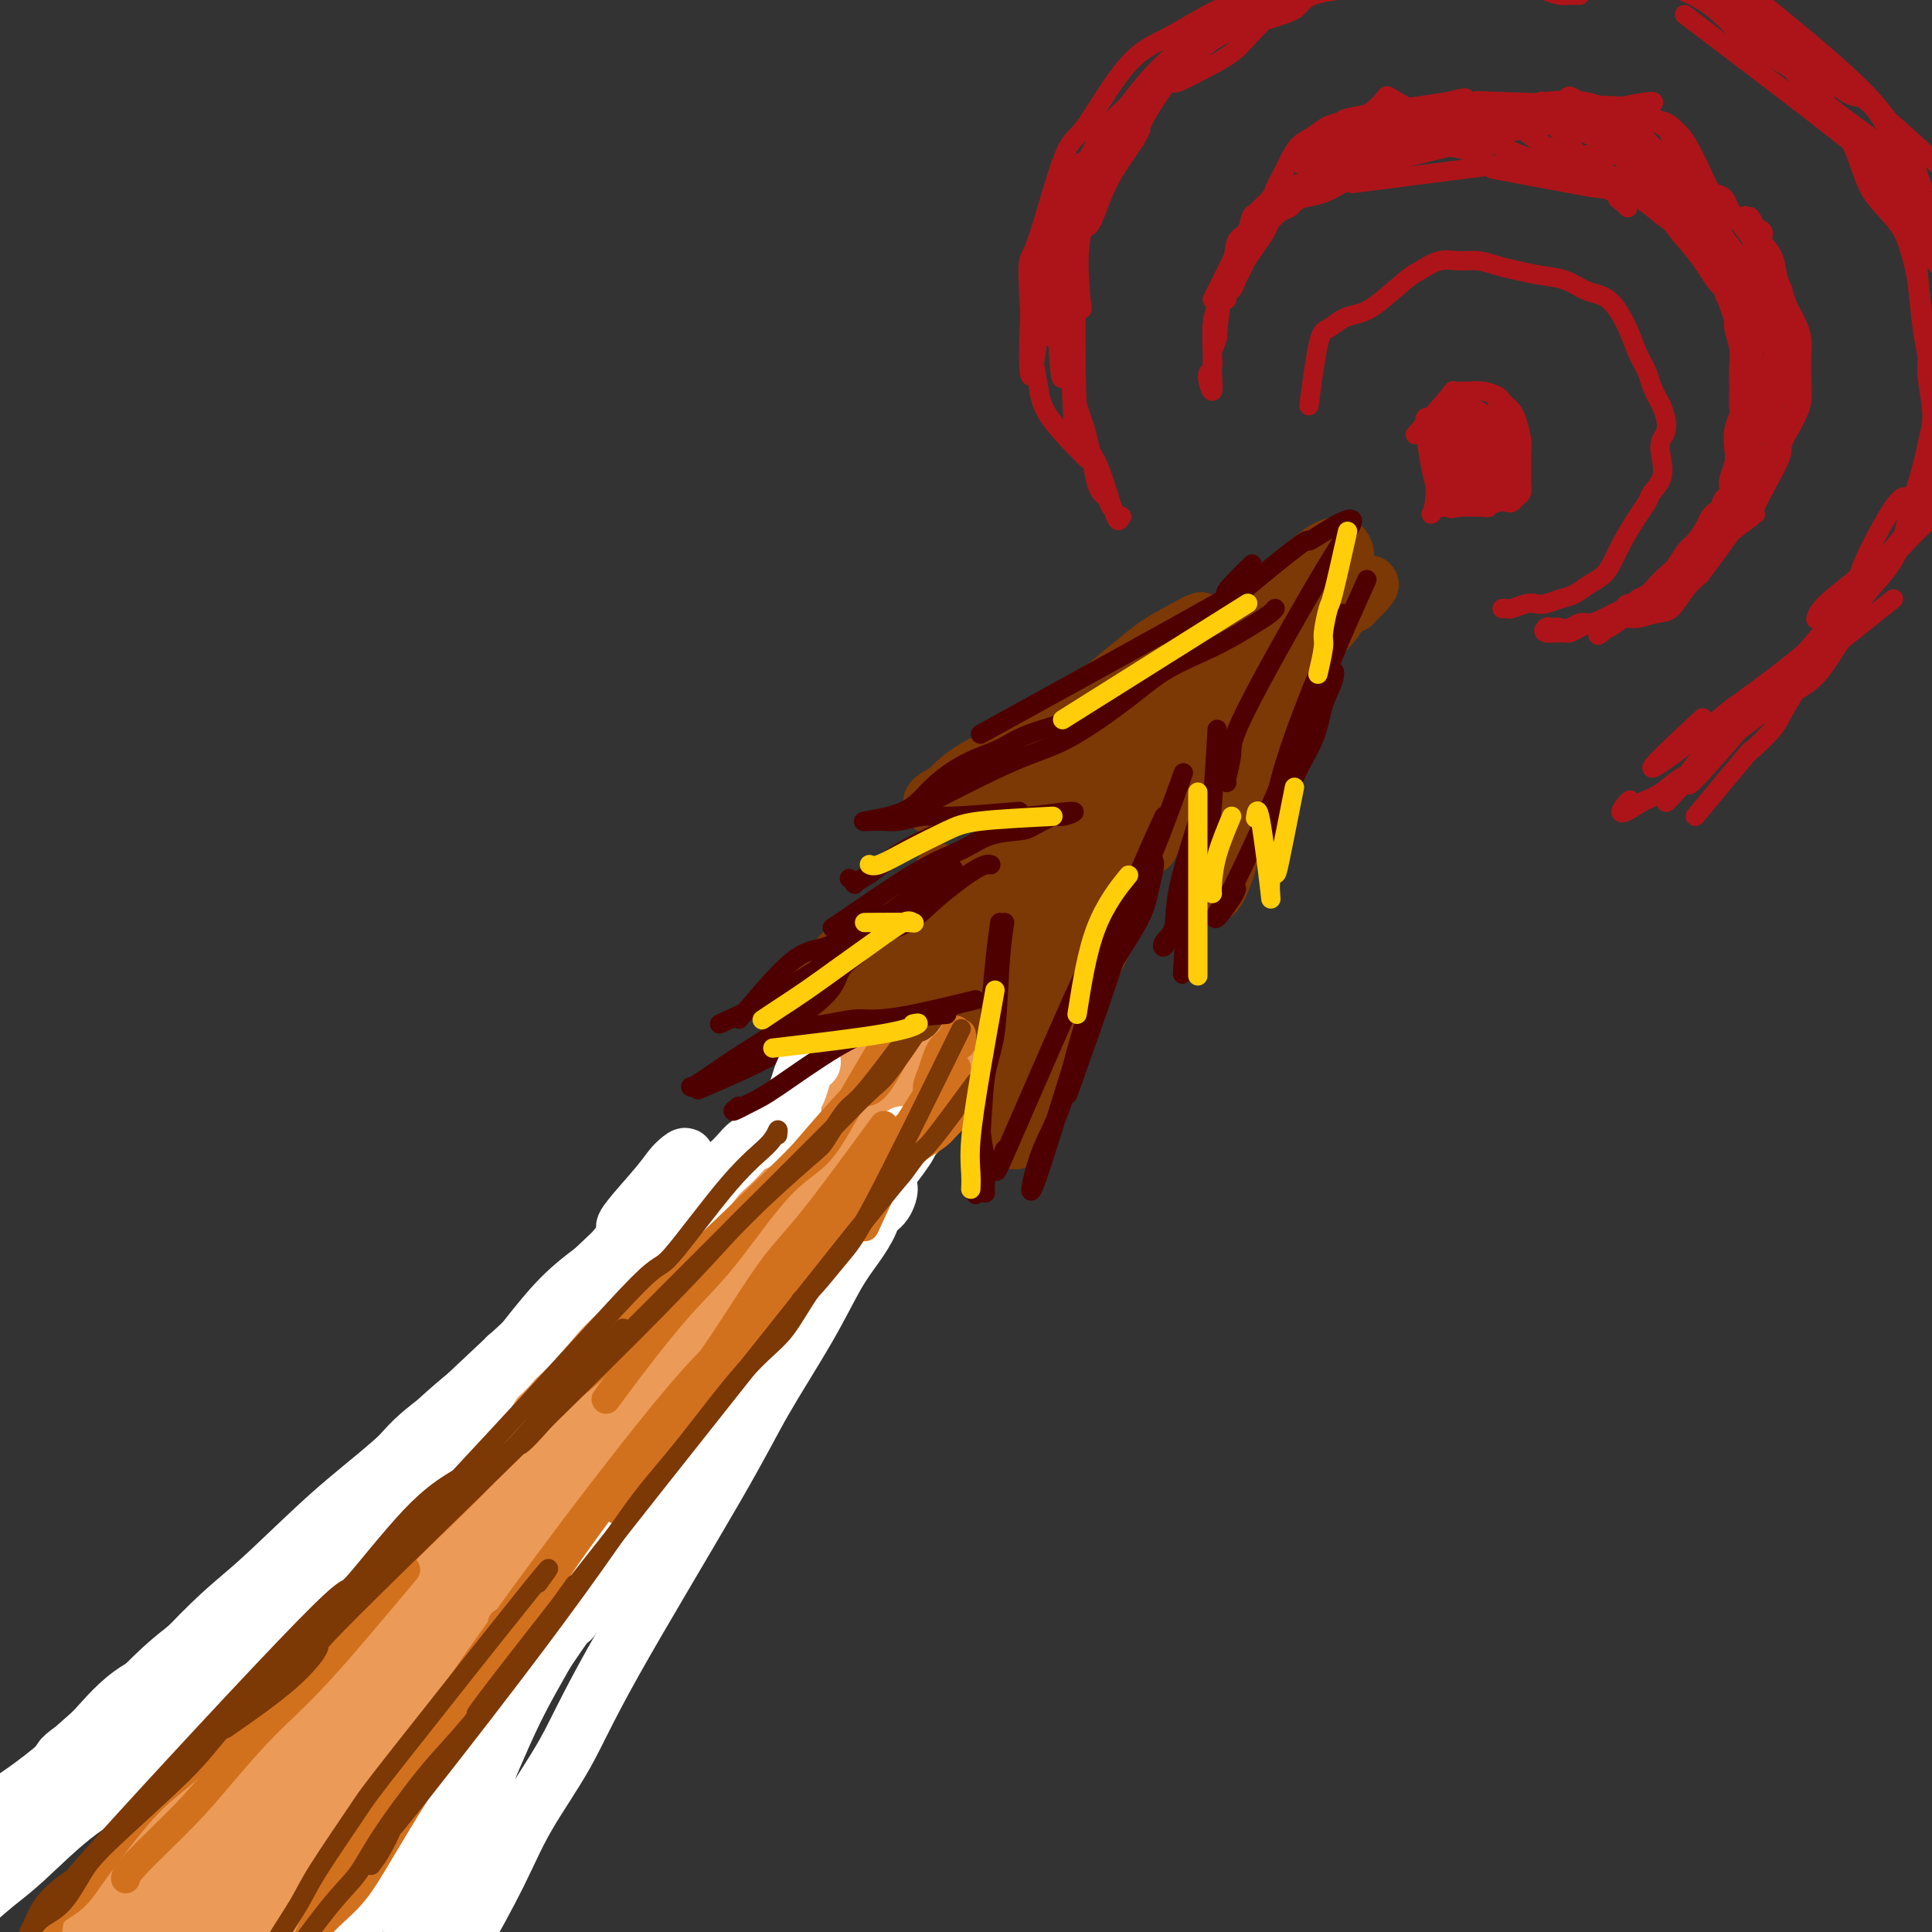 <svg viewBox='0 0 400 400' version='1.1' xmlns='http://www.w3.org/2000/svg' xmlns:xlink='http://www.w3.org/1999/xlink'><rect x="0" y="0" width="400" height="400" fill="#333333" stroke="none"/><g fill='none' stroke='rgb(124,56,5)' stroke-width='12' stroke-linecap='round' stroke-linejoin='round'><path d='M79,342c5.770,-4.491 11.539,-8.983 16,-13c4.461,-4.017 7.613,-7.561 13,-13c5.387,-5.439 13.009,-12.774 18,-18c4.991,-5.226 7.350,-8.343 14,-15c6.650,-6.657 17.589,-16.853 25,-24c7.411,-7.147 11.292,-11.245 15,-15c3.708,-3.755 7.241,-7.168 10,-10c2.759,-2.832 4.742,-5.083 7,-8c2.258,-2.917 4.792,-6.499 6,-8c1.208,-1.501 1.092,-0.921 0,0c-1.092,0.921 -3.159,2.184 -6,5c-2.841,2.816 -6.454,7.186 -11,12c-4.546,4.814 -10.024,10.074 -16,16c-5.976,5.926 -12.448,12.519 -19,19c-6.552,6.481 -13.183,12.850 -19,19c-5.817,6.150 -10.821,12.079 -16,18c-5.179,5.921 -10.533,11.833 -16,18c-5.467,6.167 -11.046,12.591 -16,18c-4.954,5.409 -9.283,9.805 -13,14c-3.717,4.195 -6.822,8.189 -9,11c-2.178,2.811 -3.428,4.440 -5,6c-1.572,1.560 -3.465,3.051 -5,4c-1.535,0.949 -2.710,1.358 -3,2c-0.290,0.642 0.307,1.519 1,1c0.693,-0.519 1.484,-2.434 4,-6c2.516,-3.566 6.758,-8.783 11,-14'/><path d='M65,361c13.199,-15.407 38.197,-44.425 51,-59c12.803,-14.575 13.413,-14.708 17,-18c3.587,-3.292 10.153,-9.745 16,-16c5.847,-6.255 10.977,-12.312 16,-18c5.023,-5.688 9.939,-11.005 14,-15c4.061,-3.995 7.269,-6.666 10,-9c2.731,-2.334 4.987,-4.329 7,-6c2.013,-1.671 3.784,-3.017 5,-4c1.216,-0.983 1.877,-1.604 2,-2c0.123,-0.396 -0.294,-0.568 -1,0c-0.706,0.568 -1.702,1.874 -5,5c-3.298,3.126 -8.897,8.071 -16,15c-7.103,6.929 -15.709,15.841 -23,23c-7.291,7.159 -13.268,12.565 -20,20c-6.732,7.435 -14.221,16.898 -22,26c-7.779,9.102 -15.850,17.843 -22,25c-6.150,7.157 -10.380,12.730 -15,19c-4.620,6.270 -9.630,13.235 -14,19c-4.370,5.765 -8.099,10.329 -11,14c-2.901,3.671 -4.973,6.450 -6,8c-1.027,1.550 -1.008,1.871 -1,2c0.008,0.129 0.004,0.064 0,0'/></g>
<g fill='none' stroke='rgb(236,154,87)' stroke-width='12' stroke-linecap='round' stroke-linejoin='round'><path d='M207,215c-8.595,9.710 -17.190,19.420 -22,25c-4.810,5.580 -5.835,7.031 -15,16c-9.165,8.969 -26.469,25.457 -38,38c-11.531,12.543 -17.289,21.142 -24,29c-6.711,7.858 -14.374,14.975 -21,22c-6.626,7.025 -12.215,13.959 -18,21c-5.785,7.041 -11.767,14.189 -16,19c-4.233,4.811 -6.717,7.284 -9,10c-2.283,2.716 -4.367,5.675 -6,8c-1.633,2.325 -2.817,4.016 -4,5c-1.183,0.984 -2.364,1.260 -2,0c0.364,-1.260 2.274,-4.058 4,-6c1.726,-1.942 3.267,-3.029 7,-8c3.733,-4.971 9.659,-13.828 17,-24c7.341,-10.172 16.098,-21.661 23,-30c6.902,-8.339 11.948,-13.530 19,-22c7.052,-8.470 16.110,-20.219 24,-29c7.890,-8.781 14.612,-14.593 21,-21c6.388,-6.407 12.442,-13.410 18,-20c5.558,-6.590 10.620,-12.766 15,-17c4.380,-4.234 8.077,-6.524 11,-9c2.923,-2.476 5.072,-5.138 7,-7c1.928,-1.862 3.634,-2.924 5,-4c1.366,-1.076 2.390,-2.164 2,-2c-0.390,0.164 -2.195,1.582 -4,3'/><path d='M201,212c-2.650,2.355 -7.276,6.743 -13,12c-5.724,5.257 -12.547,11.383 -20,19c-7.453,7.617 -15.536,16.726 -24,26c-8.464,9.274 -17.307,18.713 -25,27c-7.693,8.287 -14.235,15.423 -21,23c-6.765,7.577 -13.754,15.596 -20,23c-6.246,7.404 -11.748,14.192 -16,20c-4.252,5.808 -7.254,10.635 -10,15c-2.746,4.365 -5.238,8.269 -7,11c-1.762,2.731 -2.796,4.288 -3,5c-0.204,0.712 0.423,0.580 1,0c0.577,-0.580 1.106,-1.608 3,-4c1.894,-2.392 5.154,-6.149 11,-14c5.846,-7.851 14.277,-19.796 21,-28c6.723,-8.204 11.739,-12.668 19,-22c7.261,-9.332 16.768,-23.533 25,-33c8.232,-9.467 15.190,-14.199 22,-21c6.810,-6.801 13.472,-15.672 20,-23c6.528,-7.328 12.923,-13.114 17,-17c4.077,-3.886 5.836,-5.873 8,-8c2.164,-2.127 4.733,-4.396 6,-6c1.267,-1.604 1.232,-2.544 1,-3c-0.232,-0.456 -0.660,-0.428 -4,2c-3.340,2.428 -9.593,7.257 -17,13c-7.407,5.743 -15.969,12.399 -25,21c-9.031,8.601 -18.531,19.147 -27,28c-8.469,8.853 -15.907,16.013 -24,25c-8.093,8.987 -16.839,19.801 -24,28c-7.161,8.199 -12.736,13.784 -19,21c-6.264,7.216 -13.218,16.062 -21,26c-7.782,9.938 -16.391,20.969 -25,32'/><path d='M10,410c-14.500,17.545 -6.250,7.908 -2,3c4.250,-4.908 4.500,-5.087 6,-6c1.500,-0.913 4.252,-2.561 14,-12c9.748,-9.439 26.493,-26.671 45,-46c18.507,-19.329 38.774,-40.756 51,-53c12.226,-12.244 16.409,-15.304 22,-21c5.591,-5.696 12.590,-14.028 19,-20c6.410,-5.972 12.230,-9.584 17,-14c4.770,-4.416 8.490,-9.637 11,-13c2.510,-3.363 3.808,-4.869 5,-6c1.192,-1.131 2.276,-1.887 3,-3c0.724,-1.113 1.088,-2.583 0,-2c-1.088,0.583 -3.627,3.220 -8,7c-4.373,3.780 -10.580,8.704 -18,16c-7.420,7.296 -16.053,16.966 -23,24c-6.947,7.034 -12.208,11.433 -25,26c-12.792,14.567 -33.116,39.301 -44,53c-10.884,13.699 -12.330,16.362 -16,22c-3.670,5.638 -9.566,14.250 -13,19c-3.434,4.750 -4.405,5.637 -6,8c-1.595,2.363 -3.812,6.202 -5,8c-1.188,1.798 -1.346,1.555 -1,2c0.346,0.445 1.195,1.578 3,0c1.805,-1.578 4.566,-5.866 9,-11c4.434,-5.134 10.540,-11.113 16,-18c5.460,-6.887 10.274,-14.682 26,-33c15.726,-18.318 42.363,-47.159 69,-76'/><path d='M165,264c20.478,-23.561 11.674,-13.464 9,-10c-2.674,3.464 0.782,0.295 1,0c0.218,-0.295 -2.801,2.283 -9,9c-6.199,6.717 -15.579,17.574 -24,27c-8.421,9.426 -15.884,17.420 -23,26c-7.116,8.580 -13.886,17.746 -21,27c-7.114,9.254 -14.571,18.596 -20,26c-5.429,7.404 -8.828,12.868 -13,19c-4.172,6.132 -9.117,12.930 -12,17c-2.883,4.070 -3.703,5.411 -5,7c-1.297,1.589 -3.069,3.424 -4,5c-0.931,1.576 -1.020,2.892 -1,3c0.020,0.108 0.150,-0.992 2,-4c1.850,-3.008 5.421,-7.925 7,-10c1.579,-2.075 1.165,-1.307 1,-1c-0.165,0.307 -0.083,0.154 0,0'/><path d='M98,340c2.594,-4.178 5.187,-8.355 7,-11c1.813,-2.645 2.844,-3.757 4,-5c1.156,-1.243 2.436,-2.616 3,-3c0.564,-0.384 0.411,0.223 0,1c-0.411,0.777 -1.079,1.726 -3,5c-1.921,3.274 -5.093,8.874 -9,15c-3.907,6.126 -8.547,12.780 -14,21c-5.453,8.220 -11.718,18.006 -16,24c-4.282,5.994 -6.581,8.194 -9,11c-2.419,2.806 -4.960,6.217 -8,11c-3.040,4.783 -6.581,10.938 -6,7c0.581,-3.938 5.283,-17.971 10,-28c4.717,-10.029 9.449,-16.056 13,-21c3.551,-4.944 5.923,-8.804 14,-21c8.077,-12.196 21.860,-32.727 30,-44c8.140,-11.273 10.637,-13.286 14,-17c3.363,-3.714 7.592,-9.128 12,-15c4.408,-5.872 8.997,-12.201 12,-16c3.003,-3.799 4.422,-5.066 7,-8c2.578,-2.934 6.315,-7.534 9,-11c2.685,-3.466 4.319,-5.796 6,-8c1.681,-2.204 3.409,-4.281 5,-6c1.591,-1.719 3.044,-3.078 4,-4c0.956,-0.922 1.416,-1.406 2,-2c0.584,-0.594 1.292,-1.297 2,-2'/><path d='M187,213c10.345,-12.434 -0.293,0.980 -6,8c-5.707,7.020 -6.482,7.644 -8,10c-1.518,2.356 -3.780,6.443 -7,11c-3.220,4.557 -7.397,9.585 -10,13c-2.603,3.415 -3.630,5.217 -5,7c-1.370,1.783 -3.081,3.548 -4,5c-0.919,1.452 -1.046,2.592 -1,3c0.046,0.408 0.266,0.084 1,-1c0.734,-1.084 1.981,-2.927 3,-4c1.019,-1.073 1.811,-1.377 4,-4c2.189,-2.623 5.775,-7.566 9,-12c3.225,-4.434 6.087,-8.358 9,-12c2.913,-3.642 5.876,-7.003 9,-10c3.124,-2.997 6.409,-5.631 9,-9c2.591,-3.369 4.489,-7.472 6,-10c1.511,-2.528 2.635,-3.482 4,-5c1.365,-1.518 2.972,-3.599 4,-5c1.028,-1.401 1.477,-2.122 2,-3c0.523,-0.878 1.119,-1.914 0,-1c-1.119,0.914 -3.953,3.777 -7,8c-3.047,4.223 -6.308,9.808 -10,15c-3.692,5.192 -7.814,9.993 -11,14c-3.186,4.007 -5.437,7.220 -8,11c-2.563,3.780 -5.440,8.127 -7,11c-1.560,2.873 -1.805,4.274 -3,6c-1.195,1.726 -3.342,3.779 -2,1c1.342,-2.779 6.171,-10.389 11,-18'/><path d='M169,242c2.777,-4.747 5.221,-8.113 8,-11c2.779,-2.887 5.893,-5.295 8,-7c2.107,-1.705 3.205,-2.705 4,-3c0.795,-0.295 1.285,0.117 0,3c-1.285,2.883 -4.346,8.238 -6,11c-1.654,2.762 -1.901,2.932 -2,3c-0.099,0.068 -0.049,0.034 0,0'/></g>
<g fill='none' stroke='rgb(124,56,5)' stroke-width='12' stroke-linecap='round' stroke-linejoin='round'><path d='M220,171c-3.333,2.083 -6.667,4.167 -8,5c-1.333,0.833 -0.667,0.417 0,0'/><path d='M172,205c10.938,-6.918 21.877,-13.836 28,-18c6.123,-4.164 7.431,-5.575 10,-7c2.569,-1.425 6.400,-2.866 10,-5c3.600,-2.134 6.967,-4.961 9,-7c2.033,-2.039 2.730,-3.289 4,-5c1.270,-1.711 3.114,-3.883 3,-4c-0.114,-0.117 -2.184,1.822 -4,3c-1.816,1.178 -3.376,1.596 -6,3c-2.624,1.404 -6.312,3.796 -11,7c-4.688,3.204 -10.376,7.222 -15,10c-4.624,2.778 -8.186,4.317 -12,7c-3.814,2.683 -7.881,6.510 -11,9c-3.119,2.490 -5.289,3.642 -7,5c-1.711,1.358 -2.961,2.921 -4,4c-1.039,1.079 -1.865,1.672 -2,2c-0.135,0.328 0.422,0.389 2,-1c1.578,-1.389 4.179,-4.230 5,-5c0.821,-0.770 -0.136,0.531 8,-5c8.136,-5.531 25.366,-17.895 34,-24c8.634,-6.105 8.671,-5.951 10,-7c1.329,-1.049 3.951,-3.300 6,-5c2.049,-1.700 3.524,-2.850 5,-4'/><path d='M234,158c11.427,-8.256 4.995,-3.394 0,0c-4.995,3.394 -8.552,5.322 -12,8c-3.448,2.678 -6.787,6.108 -10,9c-3.213,2.892 -6.300,5.248 -9,7c-2.700,1.752 -5.015,2.902 -7,4c-1.985,1.098 -3.642,2.145 -4,3c-0.358,0.855 0.583,1.519 2,1c1.417,-0.519 3.312,-2.222 6,-4c2.688,-1.778 6.171,-3.630 11,-7c4.829,-3.370 11.006,-8.259 16,-12c4.994,-3.741 8.806,-6.333 13,-9c4.194,-2.667 8.770,-5.408 12,-8c3.230,-2.592 5.113,-5.035 7,-7c1.887,-1.965 3.777,-3.452 5,-4c1.223,-0.548 1.778,-0.157 2,0c0.222,0.157 0.111,0.078 0,0'/><path d='M233,171c-2.500,3.750 -5.000,7.500 -6,9c-1.000,1.500 -0.500,0.750 0,0'/><path d='M250,155c-1.667,5.417 -3.333,10.833 -4,13c-0.667,2.167 -0.333,1.083 0,0'/><path d='M208,214c4.445,-8.559 8.890,-17.118 11,-22c2.110,-4.882 1.887,-6.087 5,-9c3.113,-2.913 9.564,-7.533 10,-4c0.436,3.533 -5.141,15.219 -8,21c-2.859,5.781 -2.999,5.657 -4,7c-1.001,1.343 -2.864,4.153 -4,6c-1.136,1.847 -1.545,2.732 -2,3c-0.455,0.268 -0.957,-0.079 -1,-1c-0.043,-0.921 0.374,-2.414 1,-5c0.626,-2.586 1.463,-6.264 3,-11c1.537,-4.736 3.775,-10.531 5,-14c1.225,-3.469 1.435,-4.614 2,-6c0.565,-1.386 1.483,-3.015 2,-4c0.517,-0.985 0.633,-1.327 1,-2c0.367,-0.673 0.986,-1.676 1,-1c0.014,0.676 -0.576,3.030 -1,6c-0.424,2.970 -0.681,6.556 -3,15c-2.319,8.444 -6.702,21.746 -9,28c-2.298,6.254 -2.513,5.460 -3,6c-0.487,0.540 -1.247,2.415 -2,4c-0.753,1.585 -1.501,2.882 -2,2c-0.499,-0.882 -0.750,-3.941 -1,-7'/><path d='M209,226c0.623,-3.846 2.681,-9.960 4,-14c1.319,-4.040 1.898,-6.007 3,-9c1.102,-2.993 2.727,-7.013 4,-10c1.273,-2.987 2.194,-4.940 3,-7c0.806,-2.060 1.495,-4.225 2,-5c0.505,-0.775 0.824,-0.159 1,0c0.176,0.159 0.209,-0.141 0,3c-0.209,3.141 -0.662,9.721 -2,16c-1.338,6.279 -3.563,12.258 -5,16c-1.437,3.742 -2.087,5.249 -3,7c-0.913,1.751 -2.088,3.748 -3,6c-0.912,2.252 -1.562,4.759 -2,6c-0.438,1.241 -0.665,1.215 -1,1c-0.335,-0.215 -0.778,-0.619 -1,-3c-0.222,-2.381 -0.224,-6.740 1,-12c1.224,-5.260 3.673,-11.421 5,-16c1.327,-4.579 1.532,-7.574 2,-10c0.468,-2.426 1.200,-4.281 2,-6c0.800,-1.719 1.670,-3.301 2,-4c0.330,-0.699 0.122,-0.516 0,0c-0.122,0.516 -0.158,1.364 -1,2c-0.842,0.636 -2.489,1.061 -4,3c-1.511,1.939 -2.884,5.392 -4,8c-1.116,2.608 -1.973,4.370 -3,6c-1.027,1.630 -2.224,3.128 -3,4c-0.776,0.872 -1.132,1.119 -2,2c-0.868,0.881 -2.248,2.394 -1,1c1.248,-1.394 5.124,-5.697 9,-10'/><path d='M212,201c1.777,-1.919 2.218,-2.216 3,-3c0.782,-0.784 1.904,-2.054 2,-3c0.096,-0.946 -0.835,-1.568 -2,-2c-1.165,-0.432 -2.565,-0.674 -4,0c-1.435,0.674 -2.904,2.264 -5,4c-2.096,1.736 -4.818,3.620 -7,5c-2.182,1.380 -3.824,2.258 -5,3c-1.176,0.742 -1.888,1.350 -3,2c-1.112,0.650 -2.626,1.343 -3,2c-0.374,0.657 0.391,1.277 1,1c0.609,-0.277 1.063,-1.453 2,-3c0.937,-1.547 2.358,-3.467 4,-5c1.642,-1.533 3.504,-2.679 5,-4c1.496,-1.321 2.626,-2.818 4,-4c1.374,-1.182 2.993,-2.051 4,-3c1.007,-0.949 1.403,-1.980 1,-2c-0.403,-0.020 -1.604,0.970 -3,1c-1.396,0.030 -2.988,-0.901 -5,0c-2.012,0.901 -4.444,3.635 -7,6c-2.556,2.365 -5.234,4.359 -8,6c-2.766,1.641 -5.619,2.927 -8,4c-2.381,1.073 -4.290,1.934 -6,3c-1.710,1.066 -3.222,2.337 -4,3c-0.778,0.663 -0.823,0.719 -1,1c-0.177,0.281 -0.488,0.789 0,0c0.488,-0.789 1.774,-2.874 3,-5c1.226,-2.126 2.390,-4.291 4,-6c1.610,-1.709 3.664,-2.960 6,-5c2.336,-2.040 4.953,-4.869 7,-7c2.047,-2.131 3.523,-3.566 5,-5'/><path d='M192,185c4.344,-5.106 3.205,-4.370 3,-4c-0.205,0.370 0.523,0.374 0,1c-0.523,0.626 -2.297,1.875 -4,3c-1.703,1.125 -3.335,2.125 -6,4c-2.665,1.875 -6.363,4.626 -9,7c-2.637,2.374 -4.211,4.372 -6,6c-1.789,1.628 -3.792,2.886 -5,4c-1.208,1.114 -1.622,2.086 -2,3c-0.378,0.914 -0.721,1.772 0,1c0.721,-0.772 2.506,-3.174 5,-5c2.494,-1.826 5.698,-3.078 10,-6c4.302,-2.922 9.703,-7.516 15,-11c5.297,-3.484 10.489,-5.857 15,-8c4.511,-2.143 8.340,-4.056 12,-6c3.660,-1.944 7.149,-3.921 10,-6c2.851,-2.079 5.064,-4.261 7,-6c1.936,-1.739 3.597,-3.035 5,-4c1.403,-0.965 2.550,-1.598 3,-1c0.450,0.598 0.202,2.428 -1,4c-1.202,1.572 -3.360,2.884 -5,4c-1.640,1.116 -2.763,2.034 -4,3c-1.237,0.966 -2.589,1.979 -4,3c-1.411,1.021 -2.879,2.048 -2,1c0.879,-1.048 4.107,-4.172 8,-8c3.893,-3.828 8.450,-8.360 12,-12c3.550,-3.640 6.092,-6.387 9,-9c2.908,-2.613 6.182,-5.092 9,-7c2.818,-1.908 5.182,-3.244 7,-5c1.818,-1.756 3.091,-3.930 4,-5c0.909,-1.070 1.455,-1.035 2,-1'/><path d='M280,125c7.467,-7.402 1.634,-2.906 -2,0c-3.634,2.906 -5.067,4.223 -7,6c-1.933,1.777 -4.364,4.012 -7,6c-2.636,1.988 -5.477,3.727 -8,6c-2.523,2.273 -4.728,5.080 -7,7c-2.272,1.920 -4.612,2.951 -6,4c-1.388,1.049 -1.823,2.114 -2,2c-0.177,-0.114 -0.094,-1.408 0,-2c0.094,-0.592 0.201,-0.482 1,-2c0.799,-1.518 2.290,-4.663 4,-7c1.710,-2.337 3.638,-3.865 6,-6c2.362,-2.135 5.156,-4.877 6,-7c0.844,-2.123 -0.264,-3.628 -4,-2c-3.736,1.628 -10.100,6.388 -14,9c-3.900,2.612 -5.335,3.077 -7,4c-1.665,0.923 -3.560,2.303 -5,3c-1.440,0.697 -2.424,0.711 -3,1c-0.576,0.289 -0.744,0.852 -1,1c-0.256,0.148 -0.598,-0.121 0,-1c0.598,-0.879 2.137,-2.370 4,-4c1.863,-1.630 4.049,-3.401 6,-5c1.951,-1.599 3.667,-3.027 5,-4c1.333,-0.973 2.282,-1.493 5,-3c2.718,-1.507 7.205,-4.002 3,-1c-4.205,3.002 -17.103,11.501 -30,20'/><path d='M217,150c-5.825,4.479 -5.387,5.676 -7,7c-1.613,1.324 -5.278,2.775 -8,4c-2.722,1.225 -4.503,2.224 -6,3c-1.497,0.776 -2.711,1.328 -3,2c-0.289,0.672 0.347,1.465 1,1c0.653,-0.465 1.325,-2.186 3,-4c1.675,-1.814 4.354,-3.720 7,-5c2.646,-1.280 5.258,-1.936 8,-3c2.742,-1.064 5.613,-2.538 8,-4c2.387,-1.462 4.288,-2.912 8,-6c3.712,-3.088 9.233,-7.814 12,-10c2.767,-2.186 2.780,-1.831 3,-2c0.220,-0.169 0.645,-0.862 1,-1c0.355,-0.138 0.638,0.278 0,1c-0.638,0.722 -2.197,1.750 -4,3c-1.803,1.250 -3.848,2.721 -6,4c-2.152,1.279 -4.410,2.364 -7,4c-2.590,1.636 -5.513,3.821 -8,6c-2.487,2.179 -4.537,4.350 -6,6c-1.463,1.650 -2.339,2.777 -3,4c-0.661,1.223 -1.108,2.541 -1,3c0.108,0.459 0.771,0.059 2,-1c1.229,-1.059 3.023,-2.775 5,-4c1.977,-1.225 4.138,-1.957 7,-3c2.862,-1.043 6.424,-2.396 9,-4c2.576,-1.604 4.164,-3.458 8,-6c3.836,-2.542 9.918,-5.771 16,-9'/><path d='M256,136c7.232,-3.453 1.812,1.414 0,3c-1.812,1.586 -0.017,-0.109 -2,3c-1.983,3.109 -7.746,11.021 -11,15c-3.254,3.979 -3.999,4.023 -5,5c-1.001,0.977 -2.257,2.887 -3,4c-0.743,1.113 -0.973,1.430 -1,2c-0.027,0.570 0.148,1.394 1,1c0.852,-0.394 2.382,-2.005 4,-4c1.618,-1.995 3.323,-4.375 5,-6c1.677,-1.625 3.327,-2.495 5,-4c1.673,-1.505 3.368,-3.644 5,-5c1.632,-1.356 3.201,-1.928 4,-3c0.799,-1.072 0.829,-2.642 1,-3c0.171,-0.358 0.482,0.497 0,1c-0.482,0.503 -1.757,0.653 -3,2c-1.243,1.347 -2.456,3.889 -4,6c-1.544,2.111 -3.421,3.791 -5,6c-1.579,2.209 -2.861,4.948 -4,7c-1.139,2.052 -2.136,3.418 -3,5c-0.864,1.582 -1.594,3.381 -2,4c-0.406,0.619 -0.489,0.060 0,-1c0.489,-1.060 1.550,-2.619 3,-5c1.450,-2.381 3.288,-5.585 5,-8c1.712,-2.415 3.299,-4.042 5,-6c1.701,-1.958 3.518,-4.246 5,-6c1.482,-1.754 2.630,-2.972 4,-5c1.370,-2.028 2.963,-4.865 2,-2c-0.963,2.865 -4.481,11.433 -8,20'/><path d='M254,162c-2.044,4.050 -3.152,4.174 -4,5c-0.848,0.826 -1.434,2.353 -2,3c-0.566,0.647 -1.113,0.416 -1,-1c0.113,-1.416 0.884,-4.015 2,-6c1.116,-1.985 2.576,-3.357 4,-5c1.424,-1.643 2.813,-3.558 4,-5c1.187,-1.442 2.174,-2.409 3,-3c0.826,-0.591 1.491,-0.804 2,-1c0.509,-0.196 0.862,-0.375 1,0c0.138,0.375 0.059,1.302 0,3c-0.059,1.698 -0.100,4.165 -1,7c-0.900,2.835 -2.659,6.039 -4,9c-1.341,2.961 -2.265,5.680 -3,8c-0.735,2.320 -1.280,4.239 -2,6c-0.720,1.761 -1.614,3.362 -2,3c-0.386,-0.362 -0.265,-2.687 0,-4c0.265,-1.313 0.675,-1.613 2,-4c1.325,-2.387 3.564,-6.861 5,-10c1.436,-3.139 2.070,-4.941 3,-7c0.930,-2.059 2.157,-4.374 3,-6c0.843,-1.626 1.301,-2.564 2,-4c0.699,-1.436 1.640,-3.369 2,-4c0.360,-0.631 0.138,0.039 0,0c-0.138,-0.039 -0.192,-0.787 -1,0c-0.808,0.787 -2.371,3.108 -4,5c-1.629,1.892 -3.323,3.356 -5,6c-1.677,2.644 -3.336,6.470 -3,5c0.336,-1.470 2.668,-8.235 5,-15'/><path d='M260,147c1.498,-3.658 2.744,-5.303 5,-9c2.256,-3.697 5.521,-9.446 8,-13c2.479,-3.554 4.172,-4.912 5,-7c0.828,-2.088 0.793,-4.907 -1,-5c-1.793,-0.093 -5.343,2.540 -9,6c-3.657,3.460 -7.420,7.748 -11,11c-3.580,3.252 -6.977,5.467 -10,8c-3.023,2.533 -5.672,5.383 -8,8c-2.328,2.617 -4.337,5.001 -6,7c-1.663,1.999 -2.982,3.614 -4,4c-1.018,0.386 -1.735,-0.456 -2,-1c-0.265,-0.544 -0.078,-0.791 1,-2c1.078,-1.209 3.046,-3.382 5,-6c1.954,-2.618 3.895,-5.681 6,-8c2.105,-2.319 4.374,-3.894 6,-5c1.626,-1.106 2.607,-1.745 3,-2c0.393,-0.255 0.196,-0.128 0,0'/></g>
<g fill='none' stroke='rgb(78,0,0)' stroke-width='4' stroke-linecap='round' stroke-linejoin='round'><path d='M283,120c-2.675,5.932 -5.350,11.864 -7,16c-1.650,4.136 -2.274,6.477 -3,9c-0.726,2.523 -1.554,5.229 -2,7c-0.446,1.771 -0.512,2.606 -1,4c-0.488,1.394 -1.399,3.348 -2,5c-0.601,1.652 -0.891,3.002 -1,4c-0.109,0.998 -0.036,1.642 0,1c0.036,-0.642 0.035,-2.571 1,-5c0.965,-2.429 2.894,-5.358 4,-8c1.106,-2.642 1.387,-4.996 2,-7c0.613,-2.004 1.557,-3.656 2,-5c0.443,-1.344 0.384,-2.380 0,-2c-0.384,0.380 -1.093,2.174 -2,4c-0.907,1.826 -2.011,3.682 -4,8c-1.989,4.318 -4.861,11.098 -7,16c-2.139,4.902 -3.544,7.927 -5,11c-1.456,3.073 -2.965,6.193 -4,8c-1.035,1.807 -1.598,2.302 -2,3c-0.402,0.698 -0.644,1.599 0,1c0.644,-0.599 2.173,-2.700 3,-4c0.827,-1.300 0.950,-1.800 1,-2c0.050,-0.200 0.025,-0.100 0,0'/><path d='M252,151c-0.528,9.125 -1.056,18.250 -2,25c-0.944,6.750 -2.303,11.127 -3,14c-0.697,2.873 -0.733,4.244 -1,6c-0.267,1.756 -0.765,3.896 -1,5c-0.235,1.104 -0.207,1.172 0,-2c0.207,-3.172 0.594,-9.585 1,-13c0.406,-3.415 0.830,-3.833 1,-4c0.170,-0.167 0.085,-0.084 0,0'/><path d='M249,167c-2.059,6.358 -4.117,12.715 -5,17c-0.883,4.285 -0.590,6.496 -1,8c-0.410,1.504 -1.522,2.300 -2,3c-0.478,0.700 -0.321,1.304 0,1c0.321,-0.304 0.806,-1.515 1,-2c0.194,-0.485 0.097,-0.242 0,0'/><path d='M245,160c-2.027,5.614 -4.054,11.228 -6,16c-1.946,4.772 -3.810,8.702 -5,12c-1.190,3.298 -1.705,5.965 -4,13c-2.295,7.035 -6.370,18.439 -8,23c-1.630,4.561 -0.815,2.281 0,0'/><path d='M241,169c-3.519,7.668 -7.037,15.336 -12,30c-4.963,14.664 -11.369,36.325 -14,44c-2.631,7.675 -1.487,1.363 0,-3c1.487,-4.363 3.317,-6.776 5,-12c1.683,-5.224 3.219,-13.258 6,-20c2.781,-6.742 6.806,-12.193 9,-16c2.194,-3.807 2.558,-5.969 3,-8c0.442,-2.031 0.961,-3.932 1,-5c0.039,-1.068 -0.402,-1.302 -1,-1c-0.598,0.302 -1.354,1.142 -3,4c-1.646,2.858 -4.184,7.735 -6,11c-1.816,3.265 -2.912,4.917 -7,14c-4.088,9.083 -11.168,25.595 -14,32c-2.832,6.405 -1.416,2.702 0,-1'/><path d='M207,191c-0.329,2.356 -0.659,4.712 -1,8c-0.341,3.288 -0.694,7.507 -1,11c-0.306,3.493 -0.565,6.260 -1,10c-0.435,3.740 -1.045,8.452 -1,12c0.045,3.548 0.744,5.930 1,8c0.256,2.070 0.069,3.826 0,5c-0.069,1.174 -0.020,1.764 0,2c0.020,0.236 0.010,0.118 0,0'/><path d='M208,191c-0.364,2.399 -0.728,4.797 -1,9c-0.272,4.203 -0.451,10.209 -1,14c-0.549,3.791 -1.468,5.366 -2,9c-0.532,3.634 -0.679,9.327 -1,13c-0.321,3.673 -0.818,5.325 -1,7c-0.182,1.675 -0.049,3.374 0,4c0.049,0.626 0.014,0.179 0,0c-0.014,-0.179 -0.007,-0.089 0,0'/><path d='M202,207c-4.898,1.176 -9.795,2.352 -13,3c-3.205,0.648 -4.717,0.766 -7,1c-2.283,0.234 -5.335,0.582 -8,1c-2.665,0.418 -4.941,0.906 -7,2c-2.059,1.094 -3.900,2.795 -8,5c-4.100,2.205 -10.457,4.916 -13,6c-2.543,1.084 -1.271,0.542 0,0'/><path d='M153,211c4.045,-4.823 8.090,-9.645 11,-12c2.910,-2.355 4.686,-2.242 7,-3c2.314,-0.758 5.167,-2.385 8,-4c2.833,-1.615 5.646,-3.216 8,-5c2.354,-1.784 4.249,-3.749 6,-5c1.751,-1.251 3.357,-1.786 4,-2c0.643,-0.214 0.321,-0.107 0,0'/><path d='M159,207c7.557,-4.724 15.115,-9.448 20,-12c4.885,-2.552 7.099,-2.932 9,-4c1.901,-1.068 3.489,-2.822 6,-5c2.511,-2.178 5.945,-4.779 8,-6c2.055,-1.221 2.730,-1.063 3,-1c0.270,0.063 0.135,0.032 0,0'/><path d='M186,189c-4.152,0.576 -8.304,1.153 -11,2c-2.696,0.847 -3.935,1.965 -1,0c2.935,-1.965 10.044,-7.011 15,-10c4.956,-2.989 7.759,-3.919 10,-5c2.241,-1.081 3.921,-2.313 6,-3c2.079,-0.687 4.558,-0.830 6,-1c1.442,-0.170 1.846,-0.367 3,-1c1.154,-0.633 3.058,-1.700 4,-2c0.942,-0.300 0.923,0.168 2,0c1.077,-0.168 3.249,-0.973 2,-1c-1.249,-0.027 -5.920,0.725 -9,1c-3.080,0.275 -4.568,0.074 -6,0c-1.432,-0.074 -2.809,-0.020 -6,1c-3.191,1.020 -8.198,3.006 -12,5c-3.802,1.994 -6.401,3.997 -9,6'/><path d='M180,181c-3.869,2.214 -3.042,2.250 -3,2c0.042,-0.250 -0.702,-0.786 -1,-1c-0.298,-0.214 -0.149,-0.107 0,0'/><path d='M211,168c-5.367,0.454 -10.735,0.907 -14,1c-3.265,0.093 -4.429,-0.175 -6,0c-1.571,0.175 -3.550,0.793 -5,1c-1.450,0.207 -2.372,0.004 -4,0c-1.628,-0.004 -3.962,0.190 -3,0c0.962,-0.190 5.219,-0.763 8,-2c2.781,-1.237 4.084,-3.138 6,-5c1.916,-1.862 4.443,-3.686 7,-5c2.557,-1.314 5.144,-2.117 7,-3c1.856,-0.883 2.982,-1.845 6,-3c3.018,-1.155 7.928,-2.503 10,-3c2.072,-0.497 1.306,-0.142 1,0c-0.306,0.142 -0.153,0.071 0,0'/><path d='M187,169c8.253,-4.284 16.506,-8.568 22,-11c5.494,-2.432 8.229,-3.010 12,-5c3.771,-1.990 8.578,-5.390 12,-8c3.422,-2.610 5.459,-4.429 8,-6c2.541,-1.571 5.585,-2.894 8,-4c2.415,-1.106 4.202,-1.995 6,-3c1.798,-1.005 3.606,-2.125 5,-3c1.394,-0.875 2.375,-1.505 3,-2c0.625,-0.495 0.893,-0.856 1,-1c0.107,-0.144 0.054,-0.072 0,0'/><path d='M203,152c19.448,-10.716 38.896,-21.432 47,-26c8.104,-4.568 4.865,-2.989 4,-3c-0.865,-0.011 0.644,-1.611 2,-3c1.356,-1.389 2.557,-2.566 3,-3c0.443,-0.434 0.126,-0.124 0,0c-0.126,0.124 -0.063,0.062 0,0'/><path d='M229,146c14.648,-12.298 29.296,-24.596 36,-30c6.704,-5.404 5.463,-3.915 6,-4c0.537,-0.085 2.853,-1.743 5,-3c2.147,-1.257 4.127,-2.112 4,-1c-0.127,1.112 -2.360,4.193 -7,12c-4.640,7.807 -11.688,20.341 -15,27c-3.312,6.659 -2.888,7.445 -3,9c-0.112,1.555 -0.761,3.880 -1,5c-0.239,1.120 -0.068,1.034 0,1c0.068,-0.034 0.034,-0.017 0,0'/><path d='M278,127c-4.256,10.286 -8.512,20.571 -11,28c-2.488,7.429 -3.208,12.000 -4,15c-0.792,3.000 -1.655,4.429 -2,5c-0.345,0.571 -0.173,0.286 0,0'/></g>
<g fill='none' stroke='rgb(255,255,255)' stroke-width='12' stroke-linecap='round' stroke-linejoin='round'><path d='M187,235c-1.954,4.512 -3.908,9.024 -5,12c-1.092,2.976 -1.323,4.416 -2,6c-0.677,1.584 -1.800,3.310 -3,5c-1.200,1.690 -2.476,3.342 -4,6c-1.524,2.658 -3.296,6.323 -6,11c-2.704,4.677 -6.340,10.368 -9,15c-2.660,4.632 -4.344,8.206 -10,18c-5.656,9.794 -15.286,25.808 -21,36c-5.714,10.192 -7.514,14.563 -10,19c-2.486,4.437 -5.659,8.942 -8,13c-2.341,4.058 -3.849,7.671 -6,12c-2.151,4.329 -4.946,9.376 -7,13c-2.054,3.624 -3.366,5.825 -5,8c-1.634,2.175 -3.591,4.325 -5,6c-1.409,1.675 -2.272,2.877 -3,4c-0.728,1.123 -1.321,2.169 -2,3c-0.679,0.831 -1.445,1.447 -2,2c-0.555,0.553 -0.901,1.042 -1,1c-0.099,-0.042 0.049,-0.615 0,-1c-0.049,-0.385 -0.294,-0.581 0,-2c0.294,-1.419 1.128,-4.060 2,-7c0.872,-2.940 1.781,-6.178 3,-9c1.219,-2.822 2.747,-5.227 5,-10c2.253,-4.773 5.229,-11.916 7,-16c1.771,-4.084 2.336,-5.111 4,-9c1.664,-3.889 4.425,-10.640 7,-16c2.575,-5.360 4.962,-9.328 7,-13c2.038,-3.672 3.725,-7.049 6,-11c2.275,-3.951 5.137,-8.475 8,-13'/><path d='M127,318c3.995,-7.271 3.484,-6.947 4,-8c0.516,-1.053 2.059,-3.483 3,-5c0.941,-1.517 1.280,-2.120 2,-3c0.720,-0.880 1.821,-2.036 1,-1c-0.821,1.036 -3.563,4.266 -6,8c-2.437,3.734 -4.568,7.972 -7,12c-2.432,4.028 -5.164,7.844 -8,12c-2.836,4.156 -5.778,8.651 -9,14c-3.222,5.349 -6.726,11.553 -10,16c-3.274,4.447 -6.318,7.136 -9,11c-2.682,3.864 -5.003,8.904 -7,12c-1.997,3.096 -3.670,4.247 -6,7c-2.330,2.753 -5.317,7.107 -7,10c-1.683,2.893 -2.062,4.323 -3,6c-0.938,1.677 -2.433,3.600 -3,5c-0.567,1.400 -0.204,2.278 0,2c0.204,-0.278 0.249,-1.711 1,-3c0.751,-1.289 2.206,-2.435 4,-5c1.794,-2.565 3.925,-6.548 7,-11c3.075,-4.452 7.093,-9.372 11,-15c3.907,-5.628 7.701,-11.964 11,-17c3.299,-5.036 6.102,-8.772 10,-14c3.898,-5.228 8.890,-11.950 13,-18c4.110,-6.050 7.337,-11.429 10,-15c2.663,-3.571 4.760,-5.333 8,-10c3.240,-4.667 7.622,-12.240 10,-16c2.378,-3.760 2.751,-3.709 4,-5c1.249,-1.291 3.375,-3.925 5,-6c1.625,-2.075 2.750,-3.593 4,-6c1.250,-2.407 2.625,-5.704 4,-9'/><path d='M164,266c15.781,-22.465 4.234,-4.628 0,2c-4.234,6.628 -1.154,2.048 -1,2c0.154,-0.048 -2.619,4.435 -7,11c-4.381,6.565 -10.371,15.213 -14,20c-3.629,4.787 -4.898,5.715 -7,9c-2.102,3.285 -5.037,8.927 -7,12c-1.963,3.073 -2.955,3.577 -4,5c-1.045,1.423 -2.142,3.763 -3,5c-0.858,1.237 -1.476,1.369 -2,2c-0.524,0.631 -0.952,1.761 -1,1c-0.048,-0.761 0.286,-3.413 1,-5c0.714,-1.587 1.807,-2.108 4,-5c2.193,-2.892 5.485,-8.157 8,-12c2.515,-3.843 4.254,-6.266 7,-10c2.746,-3.734 6.499,-8.778 9,-12c2.501,-3.222 3.750,-4.623 6,-8c2.250,-3.377 5.502,-8.732 8,-12c2.498,-3.268 4.242,-4.451 6,-6c1.758,-1.549 3.532,-3.465 5,-5c1.468,-1.535 2.632,-2.691 4,-4c1.368,-1.309 2.939,-2.772 4,-4c1.061,-1.228 1.610,-2.220 2,-3c0.390,-0.780 0.621,-1.348 1,-2c0.379,-0.652 0.905,-1.387 1,-1c0.095,0.387 -0.243,1.898 -1,3c-0.757,1.102 -1.935,1.797 -3,2c-1.065,0.203 -2.019,-0.085 -4,2c-1.981,2.085 -4.991,6.542 -8,11'/><path d='M168,264c-3.151,3.584 -3.030,3.545 -4,5c-0.970,1.455 -3.032,4.406 -7,10c-3.968,5.594 -9.843,13.832 -13,18c-3.157,4.168 -3.595,4.268 -6,8c-2.405,3.732 -6.778,11.098 -10,16c-3.222,4.902 -5.292,7.340 -8,11c-2.708,3.660 -6.053,8.542 -9,13c-2.947,4.458 -5.497,8.491 -8,12c-2.503,3.509 -4.958,6.496 -8,10c-3.042,3.504 -6.672,7.527 -9,11c-2.328,3.473 -3.356,6.395 -5,9c-1.644,2.605 -3.904,4.894 -5,6c-1.096,1.106 -1.027,1.030 -1,1c0.027,-0.030 0.014,-0.015 0,0'/><path d='M119,267c-3.894,4.125 -7.789,8.251 -10,11c-2.211,2.749 -2.740,4.122 -6,7c-3.260,2.878 -9.252,7.259 -10,8c-0.748,0.741 3.749,-2.160 -11,11c-14.749,13.160 -48.744,42.381 -62,54c-13.256,11.619 -5.774,5.638 -4,4c1.774,-1.638 -2.162,1.068 -3,2c-0.838,0.932 1.420,0.090 5,-3c3.580,-3.090 8.482,-8.429 12,-12c3.518,-3.571 5.652,-5.376 9,-8c3.348,-2.624 7.909,-6.069 12,-10c4.091,-3.931 7.710,-8.348 12,-12c4.290,-3.652 9.250,-6.537 13,-10c3.750,-3.463 6.289,-7.502 10,-11c3.711,-3.498 8.593,-6.453 12,-9c3.407,-2.547 5.340,-4.686 8,-8c2.660,-3.314 6.046,-7.804 9,-11c2.954,-3.196 5.477,-5.098 8,-7'/><path d='M123,263c18.357,-17.312 9.250,-10.092 7,-9c-2.250,1.092 2.359,-3.943 5,-7c2.641,-3.057 3.315,-4.136 4,-5c0.685,-0.864 1.382,-1.514 2,-2c0.618,-0.486 1.158,-0.807 1,0c-0.158,0.807 -1.015,2.741 -2,4c-0.985,1.259 -2.099,1.842 -4,4c-1.901,2.158 -4.590,5.889 -8,10c-3.410,4.111 -7.542,8.600 -11,12c-3.458,3.400 -6.242,5.709 -13,12c-6.758,6.291 -17.488,16.562 -24,23c-6.512,6.438 -8.805,9.043 -12,12c-3.195,2.957 -7.292,6.266 -11,9c-3.708,2.734 -7.028,4.894 -10,8c-2.972,3.106 -5.596,7.156 -9,10c-3.404,2.844 -7.588,4.480 -11,7c-3.412,2.520 -6.051,5.925 -9,9c-2.949,3.075 -6.208,5.821 -9,8c-2.792,2.179 -5.117,3.793 -7,5c-1.883,1.207 -3.324,2.008 -5,3c-1.676,0.992 -3.587,2.175 -5,3c-1.413,0.825 -2.327,1.293 -3,2c-0.673,0.707 -1.104,1.652 -2,2c-0.896,0.348 -2.256,0.099 -2,0c0.256,-0.099 2.128,-0.050 4,0'/><path d='M-11,383c-13.167,11.000 -6.583,5.500 0,0'/><path d='M105,281c-3.227,5.636 -6.454,11.272 -9,15c-2.546,3.728 -4.411,5.547 -7,8c-2.589,2.453 -5.900,5.538 -9,9c-3.100,3.462 -5.988,7.299 -10,12c-4.012,4.701 -9.149,10.265 -13,14c-3.851,3.735 -6.416,5.640 -10,9c-3.584,3.360 -8.185,8.175 -12,12c-3.815,3.825 -6.843,6.661 -10,9c-3.157,2.339 -6.442,4.181 -10,7c-3.558,2.819 -7.389,6.615 -10,9c-2.611,2.385 -4.001,3.359 -6,5c-1.999,1.641 -4.607,3.950 -6,5c-1.393,1.050 -1.570,0.842 -2,1c-0.430,0.158 -1.114,0.683 -1,0c0.114,-0.683 1.024,-2.572 2,-4c0.976,-1.428 2.016,-2.393 4,-5c1.984,-2.607 4.910,-6.854 7,-9c2.090,-2.146 3.344,-2.189 10,-9c6.656,-6.811 18.712,-20.388 26,-28c7.288,-7.612 9.806,-9.259 14,-13c4.194,-3.741 10.065,-9.574 15,-14c4.935,-4.426 8.934,-7.443 13,-11c4.066,-3.557 8.201,-7.655 12,-11c3.799,-3.345 7.264,-5.938 10,-8c2.736,-2.062 4.744,-3.594 7,-6c2.256,-2.406 4.761,-5.686 7,-8c2.239,-2.314 4.211,-3.661 6,-5c1.789,-1.339 3.394,-2.669 5,-4'/><path d='M128,261c14.708,-12.986 6.979,-5.450 5,-3c-1.979,2.450 1.791,-0.187 4,-2c2.209,-1.813 2.857,-2.803 4,-4c1.143,-1.197 2.782,-2.601 4,-4c1.218,-1.399 2.017,-2.793 3,-4c0.983,-1.207 2.151,-2.226 3,-3c0.849,-0.774 1.379,-1.303 2,-2c0.621,-0.697 1.332,-1.564 2,-2c0.668,-0.436 1.293,-0.443 2,-1c0.707,-0.557 1.496,-1.665 2,-2c0.504,-0.335 0.723,0.104 1,0c0.277,-0.104 0.613,-0.749 1,-1c0.387,-0.251 0.826,-0.108 1,0c0.174,0.108 0.084,0.180 0,0c-0.084,-0.180 -0.163,-0.614 0,-1c0.163,-0.386 0.569,-0.726 1,-1c0.431,-0.274 0.889,-0.483 1,-1c0.111,-0.517 -0.124,-1.344 0,-2c0.124,-0.656 0.608,-1.143 1,-2c0.392,-0.857 0.694,-2.086 1,-3c0.306,-0.914 0.618,-1.513 1,-2c0.382,-0.487 0.834,-0.862 1,-1c0.166,-0.138 0.048,-0.039 0,0c-0.048,0.039 -0.024,0.020 0,0'/><path d='M176,255c1.811,-2.879 3.622,-5.759 5,-8c1.378,-2.241 2.323,-3.845 3,-5c0.677,-1.155 1.085,-1.861 2,-3c0.915,-1.139 2.336,-2.711 2,-2c-0.336,0.711 -2.430,3.706 -6,8c-3.570,4.294 -8.615,9.887 -11,13c-2.385,3.113 -2.110,3.747 -2,4c0.110,0.253 0.055,0.127 0,0'/></g>
<g fill='none' stroke='rgb(210,113,29)' stroke-width='6' stroke-linecap='round' stroke-linejoin='round'><path d='M194,233c-4.344,3.102 -8.689,6.203 -11,8c-2.311,1.797 -2.589,2.289 -4,4c-1.411,1.711 -3.955,4.640 -5,6c-1.045,1.360 -0.592,1.150 -4,6c-3.408,4.850 -10.675,14.761 -17,23c-6.325,8.239 -11.706,14.806 -15,19c-3.294,4.194 -4.502,6.014 -6,8c-1.498,1.986 -3.285,4.139 -4,5c-0.715,0.861 -0.357,0.431 0,0'/><path d='M196,226c-4.723,4.324 -9.445,8.647 -12,11c-2.555,2.353 -2.942,2.735 -4,4c-1.058,1.265 -2.788,3.411 -4,5c-1.212,1.589 -1.906,2.619 -7,9c-5.094,6.381 -14.587,18.113 -21,26c-6.413,7.887 -9.747,11.927 -16,20c-6.253,8.073 -15.427,20.177 -20,26c-4.573,5.823 -4.545,5.365 -5,6c-0.455,0.635 -1.392,2.363 -2,3c-0.608,0.637 -0.888,0.182 -1,0c-0.112,-0.182 -0.056,-0.091 0,0'/><path d='M183,233c-5.612,7.664 -11.225,15.328 -15,20c-3.775,4.672 -5.713,6.352 -9,11c-3.287,4.648 -7.924,12.265 -12,18c-4.076,5.735 -7.592,9.589 -11,14c-3.408,4.411 -6.710,9.379 -10,14c-3.290,4.621 -6.570,8.896 -10,14c-3.430,5.104 -7.011,11.038 -10,16c-2.989,4.962 -5.385,8.951 -8,13c-2.615,4.049 -5.449,8.157 -8,12c-2.551,3.843 -4.817,7.422 -7,11c-2.183,3.578 -4.281,7.156 -6,10c-1.719,2.844 -3.060,4.955 -5,7c-1.940,2.045 -4.479,4.024 -6,6c-1.521,1.976 -2.025,3.948 -3,6c-0.975,2.052 -2.422,4.183 -3,5c-0.578,0.817 -0.287,0.321 -1,2c-0.713,1.679 -2.428,5.532 0,0c2.428,-5.532 9.000,-20.451 13,-28c4.000,-7.549 5.429,-7.728 8,-11c2.571,-3.272 6.286,-9.636 10,-16'/><path d='M90,357c13.745,-20.822 33.107,-46.376 44,-60c10.893,-13.624 13.316,-15.318 16,-18c2.684,-2.682 5.630,-6.352 8,-9c2.370,-2.648 4.163,-4.273 6,-6c1.837,-1.727 3.716,-3.554 6,-6c2.284,-2.446 4.972,-5.509 7,-8c2.028,-2.491 3.396,-4.410 5,-6c1.604,-1.590 3.443,-2.851 5,-4c1.557,-1.149 2.830,-2.185 4,-3c1.170,-0.815 2.236,-1.409 3,-2c0.764,-0.591 1.225,-1.179 2,-2c0.775,-0.821 1.862,-1.875 2,-2c0.138,-0.125 -0.675,0.679 -1,1c-0.325,0.321 -0.163,0.161 0,0'/><path d='M179,254c2.879,-6.255 5.757,-12.510 8,-16c2.243,-3.490 3.850,-4.213 5,-6c1.150,-1.787 1.841,-4.636 3,-7c1.159,-2.364 2.785,-4.243 3,-4c0.215,0.243 -0.982,2.609 -2,4c-1.018,1.391 -1.856,1.806 -3,3c-1.144,1.194 -2.594,3.168 -4,5c-1.406,1.832 -2.769,3.522 -4,5c-1.231,1.478 -2.332,2.744 -3,4c-0.668,1.256 -0.905,2.502 -1,3c-0.095,0.498 -0.047,0.249 0,0'/><path d='M198,217c-3.847,6.187 -7.694,12.374 -10,16c-2.306,3.626 -3.072,4.693 -4,6c-0.928,1.307 -2.019,2.856 -3,4c-0.981,1.144 -1.853,1.885 -3,3c-1.147,1.115 -2.571,2.605 -5,5c-2.429,2.395 -5.865,5.693 -7,7c-1.135,1.307 0.031,0.621 1,0c0.969,-0.621 1.740,-1.177 3,-3c1.260,-1.823 3.008,-4.912 4,-7c0.992,-2.088 1.226,-3.175 3,-5c1.774,-1.825 5.087,-4.390 7,-6c1.913,-1.610 2.426,-2.266 3,-3c0.574,-0.734 1.211,-1.547 2,-2c0.789,-0.453 1.731,-0.547 2,-1c0.269,-0.453 -0.135,-1.266 0,-2c0.135,-0.734 0.810,-1.391 1,-2c0.190,-0.609 -0.104,-1.171 0,-2c0.104,-0.829 0.606,-1.925 1,-3c0.394,-1.075 0.680,-2.130 1,-3c0.320,-0.870 0.674,-1.553 1,-2c0.326,-0.447 0.623,-0.656 1,-1c0.377,-0.344 0.832,-0.823 1,-1c0.168,-0.177 0.048,-0.050 0,0c-0.048,0.050 -0.024,0.025 0,0'/><path d='M197,215c1.404,-2.825 0.912,-1.386 1,-1c0.088,0.386 0.754,-0.281 1,0c0.246,0.281 0.070,1.509 0,2c-0.070,0.491 -0.035,0.246 0,0'/><path d='M185,213c-3.716,6.281 -7.431,12.562 -10,17c-2.569,4.438 -3.991,7.033 -6,9c-2.009,1.967 -4.606,3.306 -8,7c-3.394,3.694 -7.586,9.744 -11,14c-3.414,4.256 -6.049,6.718 -9,10c-2.951,3.282 -6.218,7.384 -9,11c-2.782,3.616 -5.081,6.748 -6,8c-0.919,1.252 -0.460,0.626 0,0'/><path d='M188,213c-2.227,4.416 -4.454,8.833 -6,11c-1.546,2.167 -2.410,2.086 -3,2c-0.590,-0.086 -0.904,-0.175 -3,2c-2.096,2.175 -5.972,6.616 -8,9c-2.028,2.384 -2.207,2.713 -15,15c-12.793,12.287 -38.198,36.532 -49,47c-10.802,10.468 -6.999,7.159 -7,7c-0.001,-0.159 -3.804,2.834 -6,5c-2.196,2.166 -2.783,3.506 -3,4c-0.217,0.494 -0.062,0.141 0,0c0.062,-0.141 0.031,-0.071 0,0'/><path d='M153,254c-5.223,4.962 -10.446,9.924 -14,13c-3.554,3.076 -5.440,4.265 -8,7c-2.560,2.735 -5.793,7.016 -9,10c-3.207,2.984 -6.387,4.672 -10,8c-3.613,3.328 -7.660,8.297 -11,12c-3.340,3.703 -5.974,6.138 -12,12c-6.026,5.862 -15.446,15.149 -21,21c-5.554,5.851 -7.243,8.267 -10,11c-2.757,2.733 -6.583,5.784 -10,9c-3.417,3.216 -6.426,6.598 -9,9c-2.574,2.402 -4.714,3.825 -7,6c-2.286,2.175 -4.718,5.102 -7,8c-2.282,2.898 -4.415,5.768 -6,8c-1.585,2.232 -2.621,3.827 -4,5c-1.379,1.173 -3.102,1.923 -4,3c-0.898,1.077 -0.973,2.482 -1,3c-0.027,0.518 -0.008,0.148 0,0c0.008,-0.148 0.004,-0.074 0,0'/><path d='M84,325c-6.591,7.880 -13.181,15.760 -18,21c-4.819,5.240 -7.866,7.838 -11,11c-3.134,3.162 -6.356,6.886 -9,10c-2.644,3.114 -4.709,5.618 -8,9c-3.291,3.382 -7.809,7.641 -10,10c-2.191,2.359 -2.055,2.817 -2,3c0.055,0.183 0.027,0.092 0,0'/></g>
<g fill='none' stroke='rgb(124,56,5)' stroke-width='4' stroke-linecap='round' stroke-linejoin='round'><path d='M199,213c-6.943,14.128 -13.885,28.255 -18,36c-4.115,7.745 -5.402,9.107 -7,11c-1.598,1.893 -3.507,4.317 -5,6c-1.493,1.683 -2.569,2.624 -3,3c-0.431,0.376 -0.215,0.188 0,0'/><path d='M202,224c-3.555,4.856 -7.109,9.713 -9,12c-1.891,2.287 -2.117,2.005 -3,3c-0.883,0.995 -2.423,3.266 -3,4c-0.577,0.734 -0.190,-0.068 -17,21c-16.810,21.068 -50.815,64.008 -64,81c-13.185,16.992 -5.550,8.036 -3,5c2.550,-3.036 0.014,-0.153 -1,1c-1.014,1.153 -0.507,0.577 0,0'/><path d='M178,254c-3.708,4.614 -7.416,9.229 -10,13c-2.584,3.771 -4.046,6.700 -6,9c-1.954,2.300 -4.402,3.972 -8,8c-3.598,4.028 -8.345,10.412 -12,15c-3.655,4.588 -6.218,7.380 -9,11c-2.782,3.620 -5.784,8.068 -10,14c-4.216,5.932 -9.645,13.348 -17,23c-7.355,9.652 -16.636,21.539 -21,27c-4.364,5.461 -3.810,4.497 -4,5c-0.190,0.503 -1.123,2.475 -2,4c-0.877,1.525 -1.698,2.603 -2,3c-0.302,0.397 -0.086,0.113 0,0c0.086,-0.113 0.043,-0.057 0,0'/><path d='M119,328c-5.756,8.078 -11.512,16.155 -16,22c-4.488,5.845 -7.709,9.457 -10,12c-2.291,2.543 -3.652,4.018 -6,7c-2.348,2.982 -5.684,7.470 -8,11c-2.316,3.530 -3.612,6.101 -5,8c-1.388,1.899 -2.869,3.125 -6,7c-3.131,3.875 -7.911,10.398 -10,14c-2.089,3.602 -1.487,4.283 -2,5c-0.513,0.717 -2.141,1.469 -3,2c-0.859,0.531 -0.949,0.842 -1,0c-0.051,-0.842 -0.062,-2.836 0,-4c0.062,-1.164 0.199,-1.499 1,-3c0.801,-1.501 2.267,-4.168 4,-7c1.733,-2.832 3.734,-5.830 5,-8c1.266,-2.170 1.799,-3.512 4,-7c2.201,-3.488 6.070,-9.123 8,-12c1.930,-2.877 1.919,-2.998 9,-12c7.081,-9.002 21.253,-26.885 27,-34c5.747,-7.115 3.071,-3.461 2,-2c-1.071,1.461 -0.535,0.731 0,0'/><path d='M191,212c-2.697,3.965 -5.394,7.930 -7,10c-1.606,2.070 -2.119,2.244 -4,4c-1.881,1.756 -5.128,5.094 -7,7c-1.872,1.906 -2.367,2.380 -8,8c-5.633,5.620 -16.403,16.385 -23,23c-6.597,6.615 -9.022,9.079 -12,12c-2.978,2.921 -6.510,6.298 -10,10c-3.490,3.702 -6.940,7.727 -9,10c-2.060,2.273 -2.732,2.792 -3,3c-0.268,0.208 -0.134,0.104 0,0'/><path d='M189,213c-3.888,5.214 -7.776,10.427 -10,13c-2.224,2.573 -2.784,2.504 -4,4c-1.216,1.496 -3.089,4.557 -4,6c-0.911,1.443 -0.861,1.268 -4,4c-3.139,2.732 -9.469,8.371 -14,13c-4.531,4.629 -7.265,8.247 -22,23c-14.735,14.753 -41.470,40.641 -54,53c-12.530,12.359 -10.853,11.189 -11,12c-0.147,0.811 -2.116,3.603 -6,7c-3.884,3.397 -9.681,7.399 -12,9c-2.319,1.601 -1.159,0.800 0,0'/><path d='M129,275c-4.969,5.217 -9.937,10.435 -14,15c-4.063,4.565 -7.219,8.478 -10,11c-2.781,2.522 -5.186,3.653 -9,7c-3.814,3.347 -9.037,8.911 -12,12c-2.963,3.089 -3.664,3.703 -7,7c-3.336,3.297 -9.306,9.277 -13,13c-3.694,3.723 -5.114,5.189 -8,8c-2.886,2.811 -7.240,6.966 -10,10c-2.760,3.034 -3.926,4.948 -8,9c-4.074,4.052 -11.056,10.241 -15,14c-3.944,3.759 -4.851,5.089 -6,7c-1.149,1.911 -2.540,4.403 -4,6c-1.460,1.597 -2.988,2.299 -4,3c-1.012,0.701 -1.506,1.403 -2,2c-0.494,0.597 -0.986,1.091 -1,1c-0.014,-0.091 0.451,-0.765 1,-2c0.549,-1.235 1.181,-3.029 3,-5c1.819,-1.971 4.826,-4.119 5,-4c0.174,0.119 -2.484,2.504 7,-8c9.484,-10.504 31.109,-33.898 41,-44c9.891,-10.102 8.048,-6.912 10,-9c1.952,-2.088 7.701,-9.454 12,-14c4.299,-4.546 7.150,-6.273 10,-8'/><path d='M95,306c21.732,-23.296 32.061,-35.035 37,-40c4.939,-4.965 4.486,-3.156 7,-6c2.514,-2.844 7.993,-10.340 12,-15c4.007,-4.660 6.540,-6.486 8,-8c1.460,-1.514 1.846,-2.718 2,-3c0.154,-0.282 0.077,0.359 0,1'/></g>
<g fill='none' stroke='rgb(78,0,0)' stroke-width='4' stroke-linecap='round' stroke-linejoin='round'><path d='M198,208c-2.622,0.759 -5.243,1.517 -7,2c-1.757,0.483 -2.648,0.689 -4,1c-1.352,0.311 -3.164,0.726 -4,1c-0.836,0.274 -0.695,0.407 -2,1c-1.305,0.593 -4.057,1.645 -8,4c-3.943,2.355 -9.078,6.013 -12,8c-2.922,1.987 -3.633,2.304 -5,3c-1.367,0.696 -3.391,1.770 -4,2c-0.609,0.230 0.195,-0.385 1,-1'/><path d='M196,210c-4.957,0.448 -9.914,0.897 -13,1c-3.086,0.103 -4.301,-0.139 -6,0c-1.699,0.139 -3.881,0.658 -6,1c-2.119,0.342 -4.176,0.508 -6,1c-1.824,0.492 -3.417,1.308 -5,2c-1.583,0.692 -3.156,1.258 -6,3c-2.844,1.742 -6.958,4.661 -9,6c-2.042,1.339 -2.012,1.097 -2,1c0.012,-0.097 0.006,-0.048 0,0'/><path d='M154,218c6.399,-4.060 12.798,-8.119 16,-11c3.202,-2.881 3.208,-4.583 4,-6c0.792,-1.417 2.369,-2.548 3,-3c0.631,-0.452 0.315,-0.226 0,0'/><path d='M149,212c6.231,-2.884 12.462,-5.768 16,-8c3.538,-2.232 4.385,-3.814 6,-5c1.615,-1.186 4.000,-1.978 6,-3c2.000,-1.022 3.615,-2.275 5,-3c1.385,-0.725 2.538,-0.921 3,-1c0.462,-0.079 0.231,-0.039 0,0'/><path d='M176,193c0.000,0.000 0.100,0.100 0.1,0.1'/></g>
<g fill='none' stroke='rgb(255,205,10)' stroke-width='4' stroke-linecap='round' stroke-linejoin='round'><path d='M206,205c-1.041,5.788 -2.083,11.576 -3,17c-0.917,5.424 -1.710,10.485 -2,14c-0.290,3.515 -0.078,5.485 0,7c0.078,1.515 0.022,2.576 0,3c-0.022,0.424 -0.011,0.212 0,0'/><path d='M223,210c1.022,-6.489 2.044,-12.978 4,-18c1.956,-5.022 4.844,-8.578 6,-10c1.156,-1.422 0.578,-0.711 0,0'/><path d='M248,164c0.000,14.667 0.000,29.333 0,35c0.000,5.667 0.000,2.333 0,-1'/><path d='M218,169c-5.745,0.293 -11.491,0.586 -15,1c-3.509,0.414 -4.783,0.948 -7,2c-2.217,1.052 -5.378,2.622 -8,4c-2.622,1.378 -4.706,2.563 -6,3c-1.294,0.437 -1.798,0.125 -2,0c-0.202,-0.125 -0.101,-0.062 0,0'/><path d='M220,149c14.583,-9.167 29.167,-18.333 35,-22c5.833,-3.667 2.917,-1.833 0,0'/><path d='M279,110c-1.187,5.293 -2.374,10.585 -3,13c-0.626,2.415 -0.690,1.951 -1,3c-0.310,1.049 -0.867,3.611 -1,5c-0.133,1.389 0.156,1.605 0,3c-0.156,1.395 -0.759,3.970 -1,5c-0.241,1.030 -0.121,0.515 0,0'/><path d='M268,163c-1.189,6.012 -2.378,12.025 -3,15c-0.622,2.975 -0.678,2.913 -1,3c-0.322,0.087 -0.909,0.322 -1,2c-0.091,1.678 0.316,4.800 0,2c-0.316,-2.800 -1.354,-11.523 -2,-15c-0.646,-3.477 -0.899,-1.708 -1,-1c-0.101,0.708 -0.051,0.354 0,0'/><path d='M255,169c-1.155,2.762 -2.310,5.524 -3,8c-0.690,2.476 -0.917,4.667 -1,6c-0.083,1.333 -0.024,1.810 0,2c0.024,0.190 0.012,0.095 0,0'/><path d='M179,191c3.667,-0.024 7.333,-0.048 9,0c1.667,0.048 1.333,0.168 1,0c-0.333,-0.168 -0.665,-0.624 -2,0c-1.335,0.624 -3.671,2.329 -6,4c-2.329,1.671 -4.649,3.310 -7,5c-2.351,1.690 -4.733,3.432 -7,5c-2.267,1.568 -4.418,2.960 -6,4c-1.582,1.040 -2.595,1.726 -3,2c-0.405,0.274 -0.203,0.137 0,0'/><path d='M160,217c8.911,-1.044 17.822,-2.089 23,-3c5.178,-0.911 6.622,-1.689 7,-2c0.378,-0.311 -0.311,-0.156 -1,0'/></g>
<g fill='none' stroke='rgb(173,20,25)' stroke-width='4' stroke-linecap='round' stroke-linejoin='round'><path d='M225,95c-3.177,-3.215 -6.355,-6.431 -8,-9c-1.645,-2.569 -1.758,-4.492 -2,-6c-0.242,-1.508 -0.613,-2.600 -1,-6c-0.387,-3.400 -0.791,-9.107 -1,-13c-0.209,-3.893 -0.224,-5.971 0,-7c0.224,-1.029 0.687,-1.010 2,-5c1.313,-3.990 3.477,-11.990 5,-16c1.523,-4.010 2.404,-4.030 4,-6c1.596,-1.970 3.907,-5.891 6,-9c2.093,-3.109 3.966,-5.406 6,-7c2.034,-1.594 4.227,-2.485 7,-4c2.773,-1.515 6.126,-3.652 9,-5c2.874,-1.348 5.268,-1.906 8,-3c2.732,-1.094 5.804,-2.726 9,-4c3.196,-1.274 6.518,-2.192 10,-3c3.482,-0.808 7.123,-1.507 10,-2c2.877,-0.493 4.988,-0.780 8,-1c3.012,-0.220 6.925,-0.372 10,0c3.075,0.372 5.314,1.267 8,2c2.686,0.733 5.820,1.303 9,2c3.180,0.697 6.407,1.521 9,2c2.593,0.479 4.551,0.613 7,1c2.449,0.387 5.390,1.027 8,2c2.610,0.973 4.889,2.278 7,4c2.111,1.722 4.056,3.861 6,6'/><path d='M361,8c3.070,2.280 4.243,2.981 6,4c1.757,1.019 4.096,2.356 6,4c1.904,1.644 3.371,3.596 5,6c1.629,2.404 3.420,5.259 5,7c1.580,1.741 2.948,2.369 4,4c1.052,1.631 1.787,4.266 3,7c1.213,2.734 2.903,5.569 4,8c1.097,2.431 1.599,4.460 2,6c0.401,1.540 0.701,2.592 1,5c0.299,2.408 0.599,6.172 1,9c0.401,2.828 0.904,4.721 1,6c0.096,1.279 -0.215,1.944 0,4c0.215,2.056 0.955,5.501 1,8c0.045,2.499 -0.606,4.051 -1,6c-0.394,1.949 -0.530,4.295 -1,6c-0.470,1.705 -1.273,2.768 -2,5c-0.727,2.232 -1.377,5.632 -2,8c-0.623,2.368 -1.220,3.704 -2,5c-0.780,1.296 -1.744,2.552 -3,4c-1.256,1.448 -2.802,3.087 -4,5c-1.198,1.913 -2.046,4.101 -3,6c-0.954,1.899 -2.014,3.508 -3,5c-0.986,1.492 -1.897,2.866 -3,4c-1.103,1.134 -2.397,2.030 -4,3c-1.603,0.970 -3.513,2.016 -5,3c-1.487,0.984 -2.550,1.905 -4,3c-1.450,1.095 -3.286,2.362 -5,4c-1.714,1.638 -3.305,3.645 -5,5c-1.695,1.355 -3.495,2.057 -5,3c-1.505,0.943 -2.716,2.127 -4,3c-1.284,0.873 -2.642,1.437 -4,2'/><path d='M340,166c-6.714,4.583 -4.000,1.042 -3,0c1.000,-1.042 0.286,0.417 0,1c-0.286,0.583 -0.143,0.292 0,0'/><path d='M271,84c0.691,-5.209 1.382,-10.418 2,-13c0.618,-2.582 1.163,-2.538 2,-3c0.837,-0.462 1.966,-1.432 3,-2c1.034,-0.568 1.974,-0.734 3,-1c1.026,-0.266 2.140,-0.631 4,-2c1.860,-1.369 4.468,-3.741 6,-5c1.532,-1.259 1.988,-1.406 3,-2c1.012,-0.594 2.580,-1.634 4,-2c1.420,-0.366 2.693,-0.056 4,0c1.307,0.056 2.649,-0.141 4,0c1.351,0.141 2.711,0.619 4,1c1.289,0.381 2.508,0.665 4,1c1.492,0.335 3.256,0.720 5,1c1.744,0.280 3.468,0.454 5,1c1.532,0.546 2.871,1.464 4,2c1.129,0.536 2.047,0.689 3,1c0.953,0.311 1.942,0.781 3,2c1.058,1.219 2.184,3.186 3,5c0.816,1.814 1.322,3.476 2,5c0.678,1.524 1.529,2.910 2,4c0.471,1.090 0.563,1.883 1,3c0.437,1.117 1.218,2.559 2,4'/><path d='M344,84c2.019,4.955 0.567,5.841 0,7c-0.567,1.159 -0.248,2.591 0,4c0.248,1.409 0.425,2.796 0,4c-0.425,1.204 -1.451,2.226 -2,3c-0.549,0.774 -0.622,1.299 -1,2c-0.378,0.701 -1.063,1.577 -2,3c-0.937,1.423 -2.127,3.393 -3,5c-0.873,1.607 -1.430,2.850 -2,4c-0.570,1.150 -1.153,2.207 -2,3c-0.847,0.793 -1.956,1.323 -3,2c-1.044,0.677 -2.022,1.501 -3,2c-0.978,0.499 -1.957,0.673 -3,1c-1.043,0.327 -2.149,0.805 -3,1c-0.851,0.195 -1.447,0.105 -2,0c-0.553,-0.105 -1.063,-0.224 -2,0c-0.937,0.224 -2.303,0.792 -3,1c-0.697,0.208 -0.726,0.056 -1,0c-0.274,-0.056 -0.793,-0.016 -1,0c-0.207,0.016 -0.104,0.008 0,0'/><path d='M293,90c2.903,-3.268 5.806,-6.537 7,-8c1.194,-1.463 0.681,-1.121 1,-1c0.319,0.121 1.472,0.021 2,0c0.528,-0.021 0.432,0.036 1,0c0.568,-0.036 1.801,-0.165 3,0c1.199,0.165 2.362,0.623 3,1c0.638,0.377 0.749,0.674 1,1c0.251,0.326 0.642,0.681 1,1c0.358,0.319 0.685,0.602 1,1c0.315,0.398 0.620,0.911 1,2c0.380,1.089 0.835,2.754 1,4c0.165,1.246 0.041,2.074 0,3c-0.041,0.926 -0.000,1.951 0,3c0.000,1.049 -0.041,2.124 0,3c0.041,0.876 0.163,1.554 0,2c-0.163,0.446 -0.612,0.659 -1,1c-0.388,0.341 -0.714,0.809 -1,1c-0.286,0.191 -0.532,0.104 -1,0c-0.468,-0.104 -1.156,-0.224 -2,0c-0.844,0.224 -1.843,0.791 -2,1c-0.157,0.209 0.526,0.060 -1,0c-1.526,-0.060 -5.263,-0.030 -9,0'/><path d='M298,105c-2.715,1.157 -1.503,3.051 -1,-1c0.503,-4.051 0.297,-14.047 1,-18c0.703,-3.953 2.314,-1.864 3,-1c0.686,0.864 0.446,0.504 1,0c0.554,-0.504 1.900,-1.151 4,0c2.100,1.151 4.952,4.101 6,6c1.048,1.899 0.292,2.746 0,4c-0.292,1.254 -0.119,2.914 0,4c0.119,1.086 0.186,1.597 0,2c-0.186,0.403 -0.624,0.699 -1,1c-0.376,0.301 -0.688,0.606 -1,1c-0.312,0.394 -0.622,0.875 -1,1c-0.378,0.125 -0.822,-0.107 -2,0c-1.178,0.107 -3.089,0.554 -5,1'/><path d='M302,105c-1.498,0.279 -1.743,0.475 -2,0c-0.257,-0.475 -0.527,-1.622 -1,-2c-0.473,-0.378 -1.150,0.014 -2,-3c-0.850,-3.014 -1.872,-9.435 -2,-12c-0.128,-2.565 0.637,-1.276 1,-1c0.363,0.276 0.325,-0.463 1,-1c0.675,-0.537 2.063,-0.873 3,-1c0.937,-0.127 1.421,-0.047 2,0c0.579,0.047 1.251,0.059 2,0c0.749,-0.059 1.574,-0.189 2,0c0.426,0.189 0.454,0.697 1,1c0.546,0.303 1.611,0.402 2,1c0.389,0.598 0.102,1.695 0,3c-0.102,1.305 -0.019,2.818 0,4c0.019,1.182 -0.026,2.033 0,3c0.026,0.967 0.125,2.050 0,3c-0.125,0.950 -0.472,1.767 -1,2c-0.528,0.233 -1.238,-0.119 -2,0c-0.762,0.119 -1.577,0.708 -2,1c-0.423,0.292 -0.453,0.288 -1,0c-0.547,-0.288 -1.611,-0.861 -2,-2c-0.389,-1.139 -0.105,-2.845 0,-4c0.105,-1.155 0.030,-1.759 0,-2c-0.030,-0.241 -0.015,-0.121 0,0'/><path d='M251,62c2.358,-4.768 4.716,-9.535 6,-12c1.284,-2.465 1.494,-2.627 1,-2c-0.494,0.627 -1.694,2.044 2,-1c3.694,-3.044 12.280,-10.550 16,-14c3.720,-3.450 2.574,-2.844 3,-3c0.426,-0.156 2.423,-1.075 3,-2c0.577,-0.925 -0.266,-1.855 4,-3c4.266,-1.145 13.641,-2.504 18,-3c4.359,-0.496 3.701,-0.130 4,0c0.299,0.130 1.555,0.022 3,0c1.445,-0.022 3.079,0.042 5,0c1.921,-0.042 4.127,-0.188 6,0c1.873,0.188 3.411,0.711 5,1c1.589,0.289 3.230,0.345 5,1c1.770,0.655 3.670,1.907 5,3c1.330,1.093 2.089,2.025 3,3c0.911,0.975 1.975,1.993 3,3c1.025,1.007 2.013,2.004 3,3'/><path d='M346,36c2.571,2.275 1.998,1.963 2,2c0.002,0.037 0.578,0.424 1,1c0.422,0.576 0.691,1.340 1,2c0.309,0.660 0.659,1.216 1,2c0.341,0.784 0.674,1.795 1,3c0.326,1.205 0.647,2.603 1,4c0.353,1.397 0.738,2.792 1,4c0.262,1.208 0.400,2.228 1,3c0.600,0.772 1.662,1.297 2,2c0.338,0.703 -0.049,1.583 0,2c0.049,0.417 0.535,0.369 1,1c0.465,0.631 0.909,1.940 1,3c0.091,1.060 -0.172,1.871 0,3c0.172,1.129 0.778,2.578 1,4c0.222,1.422 0.059,2.818 0,4c-0.059,1.182 -0.015,2.150 0,3c0.015,0.850 0.000,1.580 0,2c-0.000,0.420 0.014,0.528 0,1c-0.014,0.472 -0.055,1.308 0,2c0.055,0.692 0.207,1.239 0,2c-0.207,0.761 -0.774,1.737 -1,3c-0.226,1.263 -0.113,2.814 0,4c0.113,1.186 0.225,2.009 0,3c-0.225,0.991 -0.787,2.152 -1,3c-0.213,0.848 -0.076,1.385 0,2c0.076,0.615 0.093,1.309 0,2c-0.093,0.691 -0.294,1.378 0,1c0.294,-0.378 1.084,-1.822 -1,1c-2.084,2.822 -7.042,9.911 -12,17'/><path d='M345,122c-2.401,3.166 -1.903,1.579 -2,1c-0.097,-0.579 -0.788,-0.152 -3,1c-2.212,1.152 -5.944,3.027 -8,4c-2.056,0.973 -2.434,1.044 -3,1c-0.566,-0.044 -1.318,-0.203 -2,0c-0.682,0.203 -1.292,0.769 -2,1c-0.708,0.231 -1.513,0.128 -2,0c-0.487,-0.128 -0.655,-0.279 -1,0c-0.345,0.279 -0.867,0.989 -1,1c-0.133,0.011 0.124,-0.676 0,-1c-0.124,-0.324 -0.630,-0.286 -1,0c-0.370,0.286 -0.605,0.820 0,1c0.605,0.180 2.049,0.006 3,0c0.951,-0.006 1.408,0.157 2,0c0.592,-0.157 1.320,-0.634 2,-1c0.680,-0.366 1.312,-0.620 3,-1c1.688,-0.380 4.433,-0.885 6,-1c1.567,-0.115 1.956,0.160 3,0c1.044,-0.160 2.744,-0.754 4,-1c1.256,-0.246 2.069,-0.143 3,-1c0.931,-0.857 1.980,-2.673 3,-4c1.020,-1.327 2.010,-2.163 3,-3'/><path d='M352,119c3.542,-4.639 9.396,-12.738 12,-17c2.604,-4.262 1.959,-4.689 2,-6c0.041,-1.311 0.769,-3.507 1,-4c0.231,-0.493 -0.034,0.716 0,-3c0.034,-3.716 0.368,-12.358 0,-17c-0.368,-4.642 -1.438,-5.283 -2,-6c-0.562,-0.717 -0.616,-1.508 -1,-2c-0.384,-0.492 -1.099,-0.685 -2,-3c-0.901,-2.315 -1.988,-6.752 -3,-9c-1.012,-2.248 -1.950,-2.307 -3,-3c-1.050,-0.693 -2.211,-2.019 -3,-3c-0.789,-0.981 -1.207,-1.617 -2,-2c-0.793,-0.383 -1.961,-0.515 -3,-1c-1.039,-0.485 -1.948,-1.324 -3,-2c-1.052,-0.676 -2.246,-1.189 -3,-2c-0.754,-0.811 -1.068,-1.918 -2,-3c-0.932,-1.082 -2.482,-2.137 -3,-3c-0.518,-0.863 -0.005,-1.532 -3,-3c-2.995,-1.468 -9.497,-3.734 -16,-6'/><path d='M318,24c-2.776,-0.932 -1.715,-0.262 -3,0c-1.285,0.262 -4.916,0.115 -5,-1c-0.084,-1.115 3.380,-3.200 -3,0c-6.380,3.200 -22.602,11.683 -29,15c-6.398,3.317 -2.970,1.466 -2,1c0.970,-0.466 -0.516,0.452 -2,1c-1.484,0.548 -2.965,0.727 -4,1c-1.035,0.273 -1.625,0.639 -2,1c-0.375,0.361 -0.537,0.718 -1,1c-0.463,0.282 -1.227,0.488 -2,1c-0.773,0.512 -1.555,1.331 -2,2c-0.445,0.669 -0.553,1.190 -1,2c-0.447,0.810 -1.233,1.910 -2,3c-0.767,1.090 -1.516,2.170 -2,3c-0.484,0.830 -0.703,1.408 -1,2c-0.297,0.592 -0.671,1.196 -1,2c-0.329,0.804 -0.613,1.807 -1,2c-0.387,0.193 -0.877,-0.422 -1,0c-0.123,0.422 0.121,1.883 0,2c-0.121,0.117 -0.606,-1.109 -1,0c-0.394,1.109 -0.697,4.555 -1,8'/><path d='M252,70c-0.557,2.060 -0.948,2.210 -1,3c-0.052,0.790 0.235,2.220 0,3c-0.235,0.780 -0.992,0.911 -1,2c-0.008,1.089 0.733,3.135 1,3c0.267,-0.135 0.059,-2.451 0,-4c-0.059,-1.549 0.030,-2.331 0,-4c-0.030,-1.669 -0.178,-4.227 0,-6c0.178,-1.773 0.681,-2.763 1,-4c0.319,-1.237 0.452,-2.720 1,-4c0.548,-1.280 1.509,-2.356 2,-4c0.491,-1.644 0.512,-3.854 1,-5c0.488,-1.146 1.444,-1.227 2,-2c0.556,-0.773 0.712,-2.237 1,-3c0.288,-0.763 0.707,-0.823 1,-1c0.293,-0.177 0.460,-0.470 1,-1c0.540,-0.530 1.454,-1.296 2,-2c0.546,-0.704 0.726,-1.347 1,-2c0.274,-0.653 0.643,-1.315 1,-2c0.357,-0.685 0.703,-1.391 1,-2c0.297,-0.609 0.547,-1.119 1,-2c0.453,-0.881 1.110,-2.132 2,-3c0.890,-0.868 2.015,-1.351 3,-2c0.985,-0.649 1.831,-1.463 3,-2c1.169,-0.537 2.661,-0.799 3,-1c0.339,-0.201 -0.475,-0.343 3,-1c3.475,-0.657 11.237,-1.828 19,-3'/><path d='M300,21c5.245,-1.396 2.859,-0.387 3,0c0.141,0.387 2.809,0.151 3,0c0.191,-0.151 -2.094,-0.217 4,0c6.094,0.217 20.567,0.718 26,1c5.433,0.282 1.826,0.344 2,1c0.174,0.656 4.131,1.905 6,3c1.869,1.095 1.652,2.037 2,3c0.348,0.963 1.262,1.946 2,3c0.738,1.054 1.301,2.180 2,3c0.699,0.820 1.535,1.335 2,2c0.465,0.665 0.560,1.478 1,2c0.440,0.522 1.224,0.751 2,1c0.776,0.249 1.545,0.517 2,1c0.455,0.483 0.598,1.182 1,2c0.402,0.818 1.063,1.756 2,3c0.937,1.244 2.150,2.793 3,4c0.850,1.207 1.338,2.071 2,3c0.662,0.929 1.498,1.923 2,3c0.502,1.077 0.671,2.237 1,3c0.329,0.763 0.819,1.128 1,1c0.181,-0.128 0.052,-0.751 0,2c-0.052,2.751 -0.026,8.875 0,15'/><path d='M369,77c-0.011,3.765 -1.039,2.679 -1,2c0.039,-0.679 1.146,-0.951 0,2c-1.146,2.951 -4.545,9.124 -6,12c-1.455,2.876 -0.967,2.453 -1,3c-0.033,0.547 -0.586,2.062 -1,3c-0.414,0.938 -0.688,1.298 -1,2c-0.312,0.702 -0.661,1.746 -1,2c-0.339,0.254 -0.667,-0.281 -1,0c-0.333,0.281 -0.669,1.378 -1,2c-0.331,0.622 -0.655,0.770 -1,1c-0.345,0.230 -0.711,0.540 -1,1c-0.289,0.460 -0.500,1.068 -1,2c-0.500,0.932 -1.289,2.189 -2,3c-0.711,0.811 -1.345,1.177 -2,2c-0.655,0.823 -1.331,2.104 -2,3c-0.669,0.896 -1.331,1.407 -2,2c-0.669,0.593 -1.345,1.269 -2,2c-0.655,0.731 -1.289,1.519 -2,2c-0.711,0.481 -1.500,0.655 -2,1c-0.500,0.345 -0.711,0.861 -1,1c-0.289,0.139 -0.658,-0.098 -1,0c-0.342,0.098 -0.659,0.531 -1,1c-0.341,0.469 -0.707,0.972 -1,1c-0.293,0.028 -0.512,-0.421 -1,0c-0.488,0.421 -1.244,1.710 -2,3'/><path d='M332,130c-3.308,3.704 1.423,-0.534 2,-1c0.577,-0.466 -3.000,2.842 2,-1c5.000,-3.842 18.576,-14.833 24,-19c5.424,-4.167 2.696,-1.511 3,-3c0.304,-1.489 3.640,-7.124 5,-10c1.360,-2.876 0.743,-2.993 1,-4c0.257,-1.007 1.389,-2.905 2,-4c0.611,-1.095 0.700,-1.388 1,-2c0.300,-0.612 0.809,-1.543 1,-3c0.191,-1.457 0.062,-3.440 0,-5c-0.062,-1.560 -0.058,-2.696 0,-4c0.058,-1.304 0.170,-2.775 0,-4c-0.170,-1.225 -0.623,-2.203 -1,-3c-0.377,-0.797 -0.677,-1.413 -1,-2c-0.323,-0.587 -0.669,-1.144 -1,-2c-0.331,-0.856 -0.648,-2.012 -1,-3c-0.352,-0.988 -0.741,-1.809 -1,-3c-0.259,-1.191 -0.389,-2.752 -1,-4c-0.611,-1.248 -1.703,-2.182 -2,-3c-0.297,-0.818 0.201,-1.519 0,-2c-0.201,-0.481 -1.100,-0.740 -2,-1'/><path d='M363,47c-1.506,-3.729 -0.272,-1.552 0,-1c0.272,0.552 -0.418,-0.522 -1,-1c-0.582,-0.478 -1.058,-0.359 -1,0c0.058,0.359 0.648,0.958 1,2c0.352,1.042 0.465,2.529 1,4c0.535,1.471 1.492,2.928 2,4c0.508,1.072 0.567,1.759 1,3c0.433,1.241 1.240,3.035 2,5c0.760,1.965 1.472,4.102 2,6c0.528,1.898 0.871,3.559 1,5c0.129,1.441 0.045,2.663 0,4c-0.045,1.337 -0.051,2.789 0,4c0.051,1.211 0.157,2.181 0,3c-0.157,0.819 -0.578,1.488 -1,2c-0.422,0.512 -0.844,0.869 -1,1c-0.156,0.131 -0.044,0.038 0,0c0.044,-0.038 0.022,-0.019 0,0'/><path d='M356,47c1.511,6.662 3.021,13.323 4,18c0.979,4.677 1.425,7.369 2,9c0.575,1.631 1.278,2.199 2,4c0.722,1.801 1.461,4.833 2,7c0.539,2.167 0.876,3.468 1,5c0.124,1.532 0.035,3.295 0,4c-0.035,0.705 -0.018,0.353 0,0'/><path d='M363,63c0.044,8.426 0.087,16.852 0,23c-0.087,6.148 -0.306,10.016 -1,12c-0.694,1.984 -1.863,2.082 -3,5c-1.137,2.918 -2.243,8.657 -1,4c1.243,-4.657 4.836,-19.709 6,-26c1.164,-6.291 -0.100,-3.820 -3,-10c-2.900,-6.180 -7.435,-21.010 -9,-27c-1.565,-5.990 -0.162,-3.140 0,-2c0.162,1.140 -0.919,0.570 -2,0'/><path d='M350,42c-2.509,-6.198 -1.780,-2.194 -2,-1c-0.220,1.194 -1.389,-0.424 -2,-1c-0.611,-0.576 -0.662,-0.110 -1,0c-0.338,0.110 -0.961,-0.134 0,0c0.961,0.134 3.507,0.648 5,1c1.493,0.352 1.932,0.544 3,2c1.068,1.456 2.766,4.176 4,6c1.234,1.824 2.005,2.751 3,4c0.995,1.249 2.214,2.818 3,4c0.786,1.182 1.138,1.977 2,4c0.862,2.023 2.232,5.276 3,7c0.768,1.724 0.934,1.921 1,2c0.066,0.079 0.033,0.039 0,0'/><path d='M357,46c-2.659,-5.940 -5.318,-11.879 -7,-15c-1.682,-3.121 -2.387,-3.422 -3,-4c-0.613,-0.578 -1.133,-1.433 -3,-2c-1.867,-0.567 -5.079,-0.845 -4,-2c1.079,-1.155 6.451,-3.187 -4,-1c-10.451,2.187 -36.726,8.594 -63,15'/><path d='M273,37c-10.500,2.500 -5.250,1.250 0,0'/><path d='M267,42c6.848,-3.613 13.696,-7.225 17,-9c3.304,-1.775 3.064,-1.712 4,-2c0.936,-0.288 3.046,-0.928 6,-1c2.954,-0.072 6.750,0.424 9,1c2.250,0.576 2.952,1.232 4,2c1.048,0.768 2.442,1.648 3,2c0.558,0.352 0.279,0.176 0,0'/><path d='M280,38c20.467,-2.644 40.933,-5.289 49,-6c8.067,-0.711 3.733,0.511 2,1c-1.733,0.489 -0.867,0.244 0,0'/><path d='M220,41c0.833,18.000 1.667,36.000 2,43c0.333,7.000 0.167,3.000 0,-1'/><path d='M222,54c-0.294,9.067 -0.589,18.134 0,24c0.589,5.866 2.060,8.533 3,12c0.940,3.467 1.348,7.736 2,10c0.652,2.264 1.546,2.523 2,3c0.454,0.477 0.467,1.171 1,2c0.533,0.829 1.587,1.793 2,2c0.413,0.207 0.184,-0.344 0,0c-0.184,0.344 -0.324,1.582 -1,0c-0.676,-1.582 -1.889,-5.983 -3,-9c-1.111,-3.017 -2.121,-4.648 -3,-5c-0.879,-0.352 -1.629,0.575 -2,-8c-0.371,-8.575 -0.365,-26.651 0,-34c0.365,-7.349 1.087,-3.970 2,-4c0.913,-0.030 2.015,-3.470 3,-6c0.985,-2.530 1.853,-4.152 3,-6c1.147,-1.848 2.574,-3.924 4,-6'/><path d='M235,29c2.000,-3.667 1.000,-1.833 0,0'/><path d='M224,64c-0.544,-5.325 -1.087,-10.650 0,-16c1.087,-5.350 3.805,-10.726 6,-14c2.195,-3.274 3.867,-4.445 5,-6c1.133,-1.555 1.728,-3.492 4,-7c2.272,-3.508 6.222,-8.585 8,-11c1.778,-2.415 1.383,-2.168 3,-3c1.617,-0.832 5.245,-2.745 7,-4c1.755,-1.255 1.636,-1.853 2,-2c0.364,-0.147 1.210,0.157 2,0c0.790,-0.157 1.523,-0.774 2,-1c0.477,-0.226 0.699,-0.061 1,0c0.301,0.061 0.681,0.018 1,0c0.319,-0.018 0.575,-0.012 0,0c-0.575,0.012 -1.983,0.031 -3,0c-1.017,-0.031 -1.644,-0.111 -3,0c-1.356,0.111 -3.442,0.415 -4,0c-0.558,-0.415 0.412,-1.547 -4,4c-4.412,5.547 -14.206,17.774 -24,30'/><path d='M227,34c-5.205,9.464 -4.218,16.124 -4,19c0.218,2.876 -0.334,1.966 -1,7c-0.666,5.034 -1.446,16.010 -2,18c-0.554,1.990 -0.881,-5.007 -1,-10c-0.119,-4.993 -0.031,-7.984 0,-10c0.031,-2.016 0.005,-3.059 0,-5c-0.005,-1.941 0.013,-4.781 0,-6c-0.013,-1.219 -0.056,-0.816 0,-1c0.056,-0.184 0.211,-0.956 0,-1c-0.211,-0.044 -0.789,0.641 -1,2c-0.211,1.359 -0.057,3.394 0,5c0.057,1.606 0.015,2.785 0,4c-0.015,1.215 -0.004,2.467 0,4c0.004,1.533 0.001,3.346 0,5c-0.001,1.654 -0.001,3.149 0,4c0.001,0.851 0.002,1.059 0,1c-0.002,-0.059 -0.006,-0.383 0,-1c0.006,-0.617 0.022,-1.526 0,-4c-0.022,-2.474 -0.083,-6.512 0,-9c0.083,-2.488 0.309,-3.425 1,-6c0.691,-2.575 1.845,-6.787 3,-11'/><path d='M222,39c1.059,-5.771 1.705,-5.197 3,-6c1.295,-0.803 3.238,-2.981 5,-5c1.762,-2.019 3.341,-3.877 5,-6c1.659,-2.123 3.396,-4.510 5,-6c1.604,-1.490 3.074,-2.081 4,-3c0.926,-0.919 1.307,-2.164 2,-3c0.693,-0.836 1.698,-1.261 2,-1c0.302,0.261 -0.099,1.210 0,2c0.099,0.790 0.697,1.422 0,2c-0.697,0.578 -2.691,1.104 -5,3c-2.309,1.896 -4.933,5.163 -7,8c-2.067,2.837 -3.577,5.246 -5,7c-1.423,1.754 -2.761,2.855 -4,4c-1.239,1.145 -2.380,2.336 -3,3c-0.620,0.664 -0.718,0.803 -1,1c-0.282,0.197 -0.748,0.452 -1,1c-0.252,0.548 -0.290,1.387 0,1c0.290,-0.387 0.909,-2.001 2,-4c1.091,-1.999 2.653,-4.384 4,-6c1.347,-1.616 2.480,-2.462 4,-4c1.520,-1.538 3.427,-3.769 5,-6c1.573,-2.231 2.812,-4.461 4,-6c1.188,-1.539 2.326,-2.388 3,-3c0.674,-0.612 0.885,-0.987 1,-1c0.115,-0.013 0.134,0.337 0,1c-0.134,0.663 -0.421,1.640 -1,2c-0.579,0.360 -1.451,0.103 -4,2c-2.549,1.897 -6.774,5.949 -11,10'/><path d='M229,26c-4.508,6.938 -8.277,17.283 -10,21c-1.723,3.717 -1.400,0.805 -2,6c-0.600,5.195 -2.122,18.495 -3,23c-0.878,4.505 -1.111,0.213 -1,-5c0.111,-5.213 0.565,-11.348 1,-15c0.435,-3.652 0.852,-4.822 1,-6c0.148,-1.178 0.029,-2.363 3,-7c2.971,-4.637 9.032,-12.726 13,-18c3.968,-5.274 5.844,-7.733 8,-10c2.156,-2.267 4.593,-4.343 7,-6c2.407,-1.657 4.783,-2.894 7,-4c2.217,-1.106 4.274,-2.082 6,-3c1.726,-0.918 3.122,-1.779 4,-2c0.878,-0.221 1.238,0.198 2,0c0.762,-0.198 1.927,-1.011 1,0c-0.927,1.011 -3.944,3.848 -6,6c-2.056,2.152 -3.149,3.618 -5,5c-1.851,1.382 -4.460,2.680 -7,4c-2.540,1.320 -5.011,2.663 -5,2c0.011,-0.663 2.506,-3.331 5,-6'/><path d='M248,11c1.865,-1.878 4.028,-3.572 8,-5c3.972,-1.428 9.754,-2.589 12,-4c2.246,-1.411 0.957,-3.072 9,-4c8.043,-0.928 25.417,-1.124 34,-1c8.583,0.124 8.374,0.569 9,1c0.626,0.431 2.085,0.847 3,1c0.915,0.153 1.285,0.041 2,0c0.715,-0.041 1.776,-0.012 2,0c0.224,0.012 -0.388,0.006 -1,0'/><path d='M364,0c8.533,6.971 17.065,13.943 22,19c4.935,5.057 6.271,8.201 7,9c0.729,0.799 0.850,-0.746 3,5c2.150,5.746 6.329,18.785 8,24c1.671,5.215 0.836,2.608 0,0'/><path d='M394,36c3.185,7.732 6.371,15.465 8,20c1.629,4.535 1.702,5.873 2,8c0.298,2.127 0.822,5.043 1,7c0.178,1.957 0.010,2.955 0,5c-0.010,2.045 0.137,5.136 0,7c-0.137,1.864 -0.559,2.499 -1,3c-0.441,0.501 -0.902,0.866 -1,1c-0.098,0.134 0.166,0.036 0,0c-0.166,-0.036 -0.762,-0.010 -1,0c-0.238,0.010 -0.119,0.005 0,0'/><path d='M401,84c-1.508,6.400 -3.015,12.800 -4,16c-0.985,3.200 -1.447,3.199 -2,3c-0.553,-0.199 -1.195,-0.596 -3,2c-1.805,2.596 -4.771,8.185 -6,11c-1.229,2.815 -0.721,2.858 -2,4c-1.279,1.142 -4.344,3.384 -6,5c-1.656,1.616 -1.902,2.604 -2,3c-0.098,0.396 -0.049,0.198 0,0'/><path d='M351,169c4.109,-4.946 8.219,-9.892 10,-12c1.781,-2.108 1.235,-1.377 2,-2c0.765,-0.623 2.841,-2.599 4,-4c1.159,-1.401 1.402,-2.227 3,-5c1.598,-2.773 4.553,-7.494 6,-9c1.447,-1.506 1.387,0.204 3,-2c1.613,-2.204 4.898,-8.321 8,-13c3.102,-4.679 6.022,-7.921 8,-10c1.978,-2.079 3.014,-2.997 4,-4c0.986,-1.003 1.922,-2.093 3,-5c1.078,-2.907 2.300,-7.633 3,-10c0.700,-2.367 0.880,-2.375 1,-3c0.120,-0.625 0.181,-1.866 0,-2c-0.181,-0.134 -0.605,0.840 0,-1c0.605,-1.840 2.240,-6.496 0,-1c-2.240,5.496 -8.354,21.142 -17,33c-8.646,11.858 -19.823,19.929 -31,28'/><path d='M358,147c-8.952,7.583 -15.833,12.542 -16,12c-0.167,-0.542 6.381,-6.583 9,-9c2.619,-2.417 1.310,-1.208 0,0'/><path d='M396,107c0.000,0.000 0.100,0.100 0.1,0.1'/><path d='M392,124c-10.189,8.135 -20.378,16.271 -25,20c-4.622,3.729 -3.677,3.053 -4,3c-0.323,-0.053 -1.916,0.519 -3,1c-1.084,0.481 -1.661,0.872 -5,5c-3.339,4.128 -9.441,11.993 -10,13c-0.559,1.007 4.427,-4.844 5,-5c0.573,-0.156 -3.265,5.384 5,-4c8.265,-9.384 28.632,-33.692 49,-58'/><path d='M404,99c9.541,-8.900 3.893,2.349 0,-4c-3.893,-6.349 -6.030,-30.297 -7,-40c-0.970,-9.703 -0.774,-5.161 -1,-4c-0.226,1.161 -0.876,-1.060 -2,-3c-1.124,-1.940 -2.724,-3.598 -4,-5c-1.276,-1.402 -2.230,-2.549 -3,-4c-0.770,-1.451 -1.357,-3.207 -2,-5c-0.643,-1.793 -1.341,-3.623 -2,-5c-0.659,-1.377 -1.279,-2.300 -2,-3c-0.721,-0.700 -1.544,-1.177 -2,-2c-0.456,-0.823 -0.545,-1.992 -1,-3c-0.455,-1.008 -1.274,-1.854 -2,-3c-0.726,-1.146 -1.357,-2.592 -2,-4c-0.643,-1.408 -1.296,-2.780 -2,-4c-0.704,-1.220 -1.459,-2.290 -2,-3c-0.541,-0.710 -0.869,-1.060 -3,-2c-2.131,-0.940 -6.066,-2.470 -10,-4'/><path d='M357,1c-1.114,-0.420 2.603,1.531 2,0c-0.603,-1.531 -5.524,-6.543 3,0c8.524,6.543 30.493,24.643 39,33c8.507,8.357 3.553,6.971 2,7c-1.553,0.029 0.295,1.472 1,2c0.705,0.528 0.267,0.142 -1,0c-1.267,-0.142 -3.362,-0.041 -4,0c-0.638,0.041 0.181,0.020 1,0'/><path d='M374,18c9.203,9.628 18.405,19.257 22,24c3.595,4.743 1.582,4.601 1,5c-0.582,0.399 0.266,1.338 2,4c1.734,2.662 4.352,7.046 0,1c-4.352,-6.046 -15.676,-22.523 -27,-39'/><path d='M372,13c-3.423,-5.745 1.518,-1.108 5,2c3.482,3.108 5.503,4.686 7,5c1.497,0.314 2.469,-0.636 7,7c4.531,7.636 12.620,23.860 14,27c1.380,3.140 -3.948,-6.803 -7,-12c-3.052,-5.197 -3.827,-5.649 -5,-7c-1.173,-1.351 -2.745,-3.600 -4,-5c-1.255,-1.400 -2.195,-1.951 -5,-4c-2.805,-2.049 -7.477,-5.596 -10,-8c-2.523,-2.404 -2.899,-3.666 -4,-5c-1.101,-1.334 -2.927,-2.740 -4,-4c-1.073,-1.260 -1.392,-2.374 -2,-3c-0.608,-0.626 -1.503,-0.766 -2,-1c-0.497,-0.234 -0.595,-0.563 0,-1c0.595,-0.437 1.884,-0.982 9,8c7.116,8.982 20.058,27.491 33,46'/><path d='M404,58c6.330,7.619 1.156,-0.332 -1,-4c-2.156,-3.668 -1.293,-3.052 -2,-4c-0.707,-0.948 -2.983,-3.460 -2,-4c0.983,-0.540 5.226,0.893 -4,-7c-9.226,-7.893 -31.922,-25.112 -41,-32c-9.078,-6.888 -4.539,-3.444 0,0'/><path d='M309,35c6.193,1.161 12.386,2.322 16,3c3.614,0.678 4.649,0.872 6,1c1.351,0.128 3.018,0.188 6,1c2.982,0.812 7.281,2.375 9,3c1.719,0.625 0.860,0.313 0,0'/><path d='M320,21c2.746,-0.217 5.491,-0.433 8,0c2.509,0.433 4.780,1.517 7,3c2.220,1.483 4.388,3.365 6,5c1.612,1.635 2.667,3.024 5,5c2.333,1.976 5.944,4.539 8,8c2.056,3.461 2.555,7.821 3,10c0.445,2.179 0.834,2.179 1,3c0.166,0.821 0.108,2.463 0,3c-0.108,0.537 -0.268,-0.032 0,0c0.268,0.032 0.963,0.664 1,0c0.037,-0.664 -0.584,-2.625 -1,-4c-0.416,-1.375 -0.625,-2.164 -1,-3c-0.375,-0.836 -0.915,-1.719 -2,-3c-1.085,-1.281 -2.715,-2.960 -3,-3c-0.285,-0.040 0.776,1.560 -3,-2c-3.776,-3.560 -12.388,-12.280 -21,-21'/><path d='M328,22c-4.751,-4.058 -3.128,-1.204 -3,0c0.128,1.204 -1.237,0.758 -3,0c-1.763,-0.758 -3.922,-1.828 -3,0c0.922,1.828 4.925,6.554 7,9c2.075,2.446 2.222,2.612 5,4c2.778,1.388 8.186,4.000 11,6c2.814,2.000 3.033,3.390 4,5c0.967,1.610 2.683,3.439 4,5c1.317,1.561 2.234,2.854 3,4c0.766,1.146 1.380,2.145 2,3c0.620,0.855 1.246,1.566 2,2c0.754,0.434 1.636,0.592 2,1c0.364,0.408 0.208,1.066 0,1c-0.208,-0.066 -0.470,-0.858 -1,-2c-0.530,-1.142 -1.328,-2.636 -2,-4c-0.672,-1.364 -1.220,-2.598 -2,-4c-0.780,-1.402 -1.794,-2.972 -3,-4c-1.206,-1.028 -2.603,-1.514 -4,-2'/><path d='M347,46c-3.074,-3.872 -4.760,-5.551 -6,-7c-1.240,-1.449 -2.034,-2.668 -3,-4c-0.966,-1.332 -2.103,-2.776 -3,-4c-0.897,-1.224 -1.555,-2.226 -2,-3c-0.445,-0.774 -0.676,-1.320 -1,-2c-0.324,-0.680 -0.739,-1.494 -1,-2c-0.261,-0.506 -0.367,-0.705 0,0c0.367,0.705 1.208,2.312 2,4c0.792,1.688 1.535,3.456 3,5c1.465,1.544 3.654,2.864 5,4c1.346,1.136 1.850,2.086 3,3c1.150,0.914 2.945,1.790 4,3c1.055,1.210 1.371,2.754 2,4c0.629,1.246 1.572,2.195 2,3c0.428,0.805 0.342,1.465 0,1c-0.342,-0.465 -0.940,-2.056 -2,-3c-1.060,-0.944 -2.581,-1.240 -4,-2c-1.419,-0.760 -2.735,-1.986 -4,-3c-1.265,-1.014 -2.477,-1.818 -4,-3c-1.523,-1.182 -3.355,-2.741 -5,-4c-1.645,-1.259 -3.102,-2.218 -5,-3c-1.898,-0.782 -4.237,-1.386 -6,-2c-1.763,-0.614 -2.949,-1.237 -4,-2c-1.051,-0.763 -1.968,-1.665 -3,-2c-1.032,-0.335 -2.180,-0.104 -3,0c-0.820,0.104 -1.313,0.079 -2,0c-0.687,-0.079 -1.570,-0.214 -2,0c-0.430,0.214 -0.409,0.775 -1,1c-0.591,0.225 -1.796,0.112 -3,0'/><path d='M304,28c-2.016,-0.028 -1.555,-0.597 -2,-1c-0.445,-0.403 -1.797,-0.640 -3,-1c-1.203,-0.360 -2.259,-0.843 -3,-1c-0.741,-0.157 -1.168,0.010 -2,0c-0.832,-0.010 -2.067,-0.199 -3,0c-0.933,0.199 -1.562,0.785 -2,1c-0.438,0.215 -0.686,0.060 -1,0c-0.314,-0.060 -0.695,-0.026 -1,0c-0.305,0.026 -0.533,0.045 -1,0c-0.467,-0.045 -1.172,-0.154 -1,0c0.172,0.154 1.220,0.572 0,1c-1.220,0.428 -4.708,0.867 0,0c4.708,-0.867 17.614,-3.041 23,-4c5.386,-0.959 3.253,-0.703 4,0c0.747,0.703 4.373,1.851 8,3'/><path d='M320,26c2.824,-1.044 3.884,-5.153 -8,-3c-11.884,2.153 -36.711,10.567 -42,11c-5.289,0.433 8.961,-7.114 14,-11c5.039,-3.886 0.868,-4.110 7,-1c6.132,3.110 22.566,9.555 39,16'/><path d='M330,38c7.121,3.110 5.424,2.885 5,3c-0.424,0.115 0.424,0.569 1,1c0.576,0.431 0.879,0.837 1,1c0.121,0.163 0.061,0.081 0,0'/><path d='M310,84c1.927,3.965 3.853,7.930 2,9c-1.853,1.070 -7.486,-0.754 -10,-1c-2.514,-0.246 -1.907,1.088 0,4c1.907,2.912 5.116,7.404 5,6c-0.116,-1.404 -3.558,-8.702 -7,-16'/><path d='M300,86c-0.993,-1.256 0.025,3.605 1,7c0.975,3.395 1.907,5.324 3,6c1.093,0.676 2.346,0.098 3,-1c0.654,-1.098 0.709,-2.715 1,-4c0.291,-1.285 0.818,-2.239 1,-3c0.182,-0.761 0.019,-1.328 0,-2c-0.019,-0.672 0.108,-1.449 0,-2c-0.108,-0.551 -0.449,-0.874 -1,-1c-0.551,-0.126 -1.311,-0.053 -2,0c-0.689,0.053 -1.309,0.086 -2,0c-0.691,-0.086 -1.455,-0.290 -2,0c-0.545,0.290 -0.873,1.075 -1,2c-0.127,0.925 -0.055,1.988 0,3c0.055,1.012 0.094,1.971 0,3c-0.094,1.029 -0.319,2.127 0,3c0.319,0.873 1.182,1.521 2,2c0.818,0.479 1.592,0.788 2,1c0.408,0.212 0.451,0.327 1,0c0.549,-0.327 1.605,-1.097 2,-2c0.395,-0.903 0.129,-1.941 0,-3c-0.129,-1.059 -0.122,-2.139 0,-3c0.122,-0.861 0.359,-1.501 0,-2c-0.359,-0.499 -1.313,-0.855 -2,-1c-0.687,-0.145 -1.108,-0.077 -2,-1c-0.892,-0.923 -2.255,-2.835 -2,-1c0.255,1.835 2.127,7.418 4,13'/><path d='M306,100c1.032,1.486 1.614,-1.298 2,-3c0.386,-1.702 0.578,-2.322 1,-3c0.422,-0.678 1.075,-1.413 0,-3c-1.075,-1.587 -3.879,-4.025 -5,-5c-1.121,-0.975 -0.561,-0.488 0,0'/></g>
</svg>